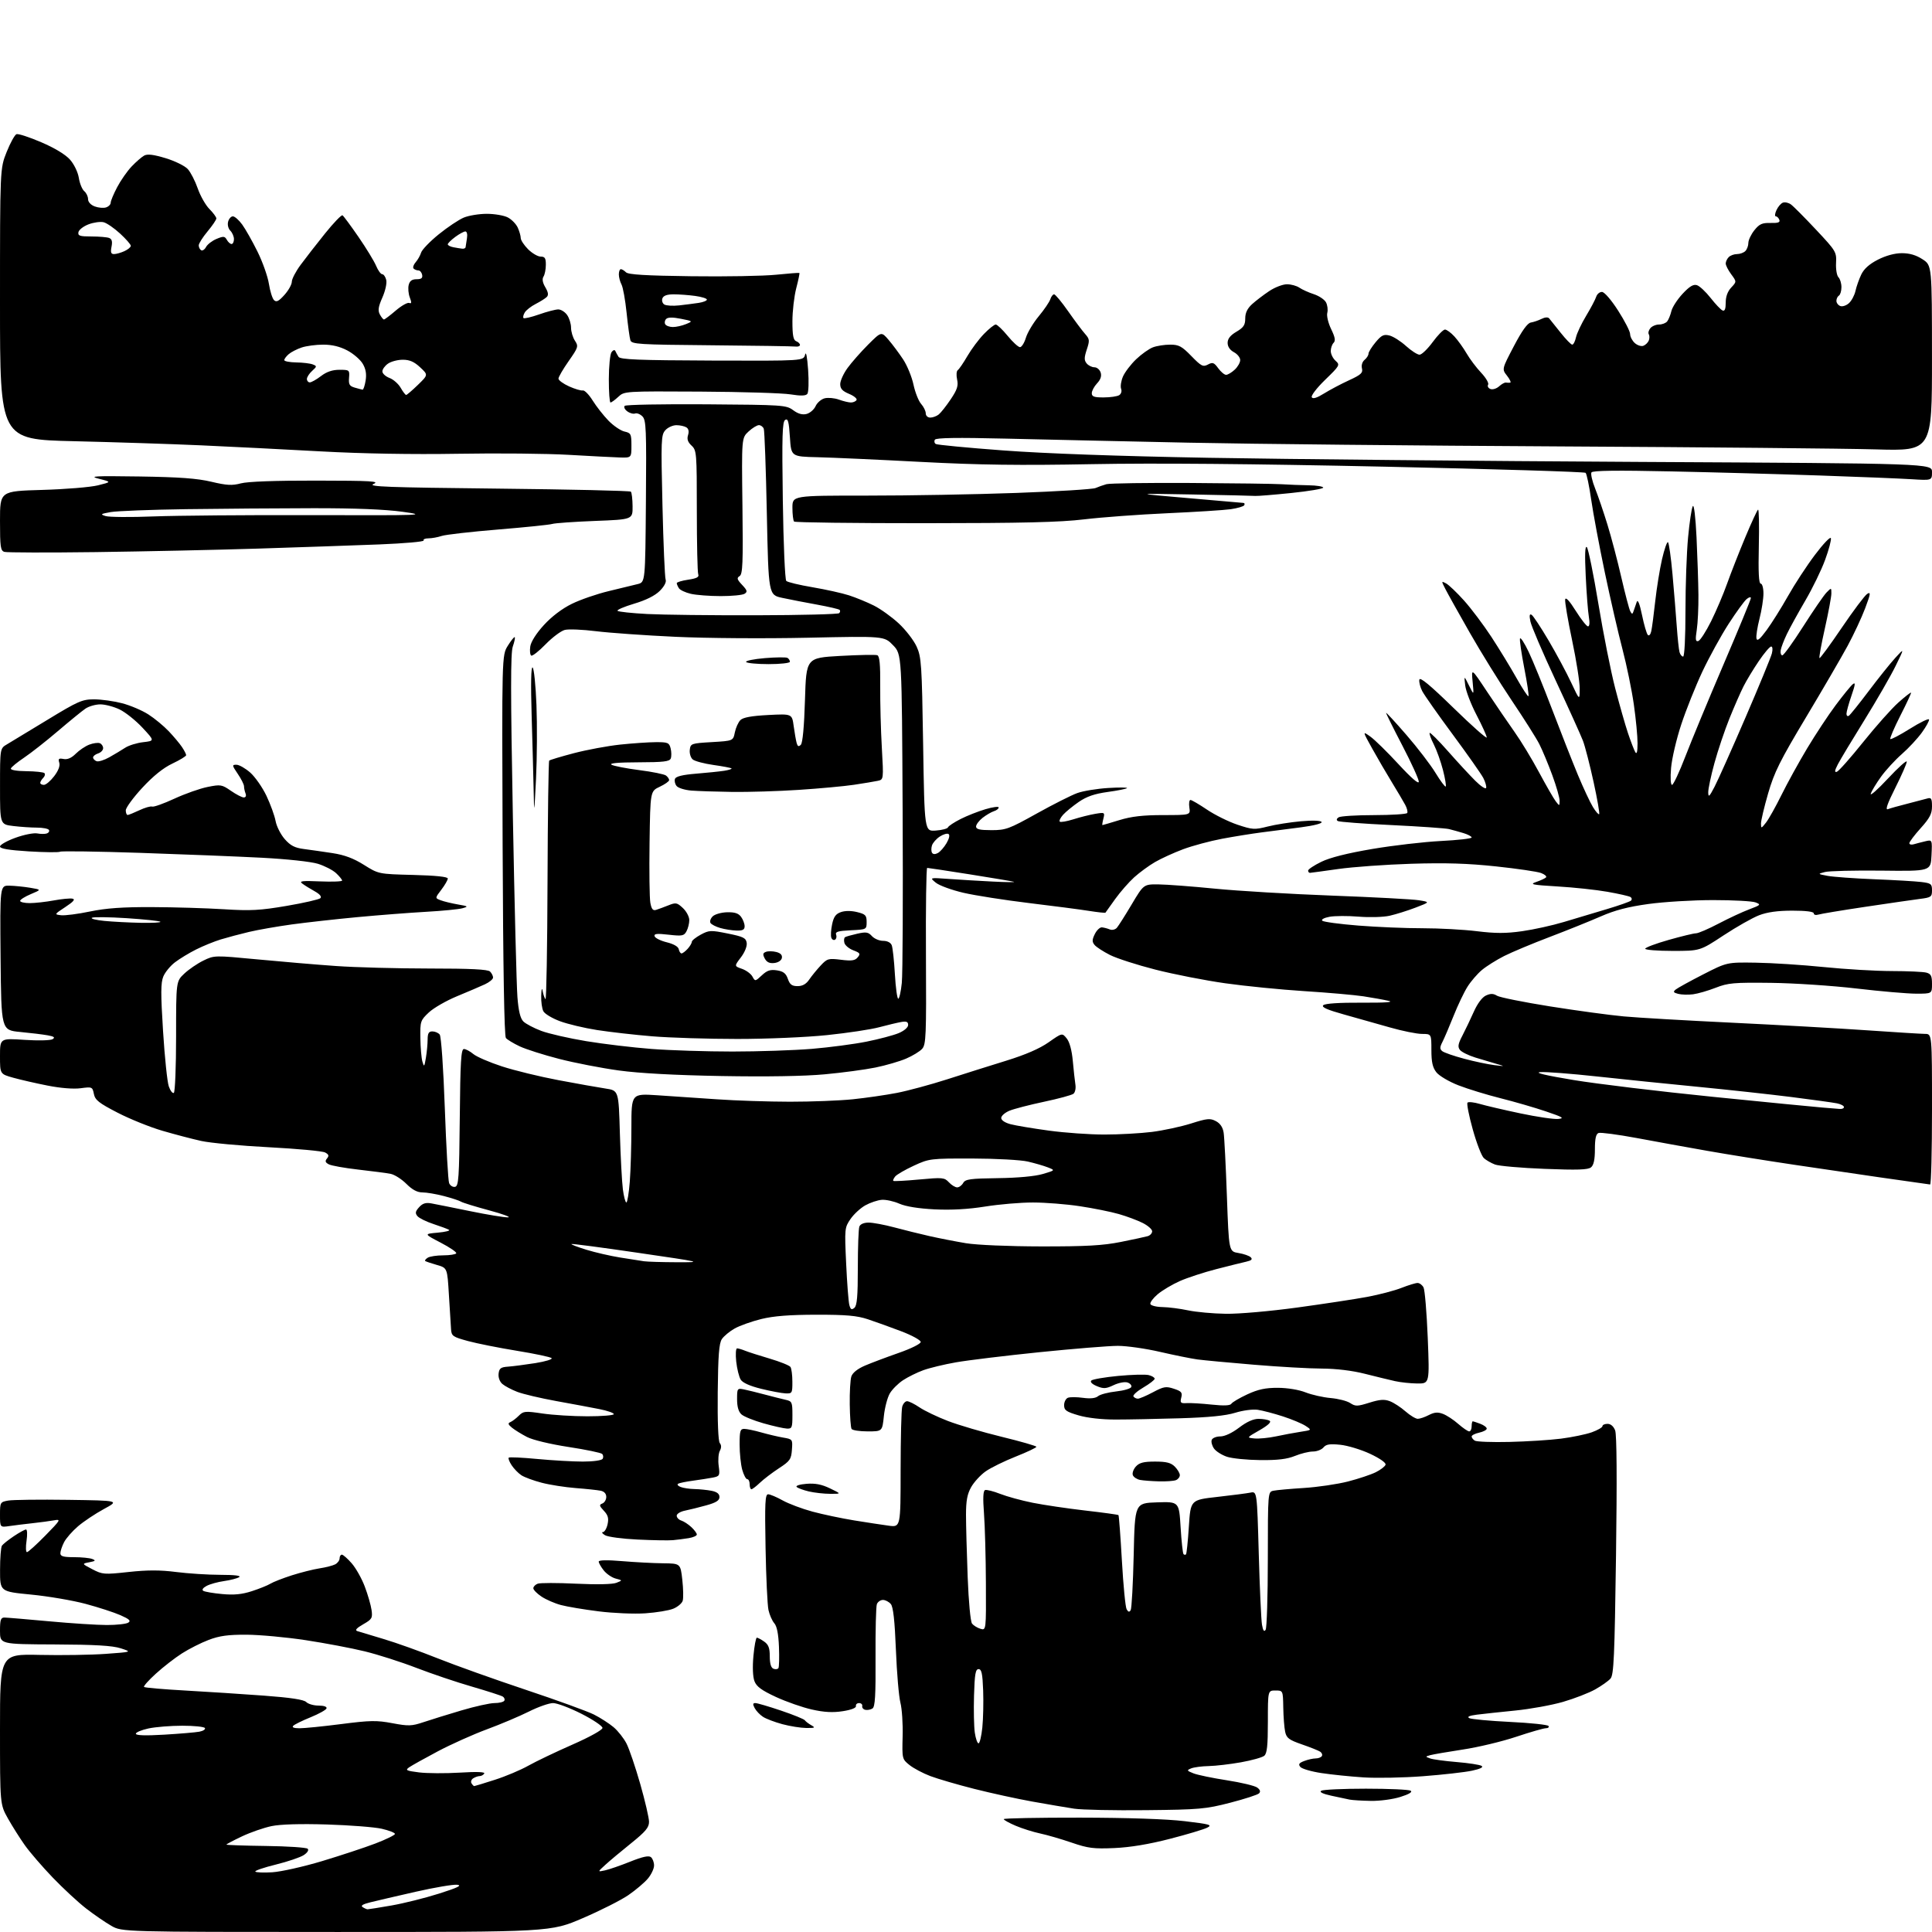 <?xml version="1.0" encoding="UTF-8" standalone="no"?>
<svg 
  version="1.1" 
  xmlns="http://www.w3.org/2000/svg" 
  xmlns:xlink="http://www.w3.org/1999/xlink" 
  xmlns:svg="http://www.w3.org/2000/svg"
  xmlns:rdf="http://www.w3.org/1999/02/22-rdf-syntax-ns#"
  xmlns:cc="http://creativecommons.org/ns#"
  xmlns:dc="http://purl.org/dc/elements/1.1/"
  viewBox="0 0 768 768"
  width="768"
  height="768"
>
<style>svg {background-color: white; }</style>"
<path stroke="none" fill="black" fill-rule="evenodd" d="M133.69,767.99C48.50,767.98 48.50,767.98 44.25,765.54C41.91,764.21 37.41,761.11 34.25,758.67C31.09,756.22 25.11,750.68 20.96,746.36C16.81,742.04 11.82,736.25 9.87,733.50C7.92,730.75 4.90,725.97 3.16,722.88C0.00,717.26 0.00,717.26 -0.00,687.38C-0.00,657.50 -0.00,657.50 15.75,657.85C24.41,658.04 36.22,657.86 42.00,657.44C52.50,656.68 52.50,656.68 48.00,655.23C44.68,654.16 37.81,653.76 21.75,653.69C0.00,653.60 0.00,653.60 0.00,648.30C0.00,643.92 0.30,643.00 1.75,643.00C2.71,643.01 10.70,643.68 19.50,644.49C28.30,645.31 38.65,645.97 42.50,645.97C46.35,645.97 50.17,645.55 50.98,645.03C52.14,644.30 51.46,643.65 47.89,642.07C45.37,640.96 39.13,638.93 34.01,637.56C28.89,636.19 19.15,634.53 12.35,633.87C0.00,632.67 0.00,632.67 0.02,624.09C0.02,619.36 0.36,615.02 0.77,614.42C1.17,613.83 3.29,612.14 5.48,610.67C7.67,609.20 9.86,608.00 10.35,608.00C10.83,608.00 10.92,610.02 10.55,612.50C10.18,614.98 10.26,617.00 10.72,617.00C11.18,617.00 14.47,614.03 18.03,610.40C24.13,604.18 24.33,603.83 21.50,604.35C19.85,604.65 16.02,605.16 13.00,605.49C9.97,605.82 5.81,606.33 3.75,606.63C0.00,607.18 0.00,607.18 0.00,602.13C0.00,597.23 0.09,597.07 3.25,596.50C5.04,596.18 15.72,596.05 27.00,596.21C47.50,596.50 47.50,596.50 41.30,599.86C37.88,601.72 33.26,604.80 31.02,606.72C28.78,608.63 26.28,611.48 25.47,613.05C24.66,614.62 24.00,616.60 24.00,617.45C24.00,618.66 25.19,619.00 29.42,619.00C32.40,619.00 35.66,619.33 36.67,619.72C38.18,620.32 37.97,620.55 35.50,621.02C32.50,621.60 32.50,621.60 36.71,623.80C40.72,625.89 41.41,625.95 51.12,624.89C58.60,624.08 63.64,624.08 69.98,624.89C74.74,625.50 82.65,626.01 87.57,626.02C93.39,626.03 95.99,626.35 95.05,626.95C94.25,627.45 91.55,628.15 89.05,628.50C86.55,628.85 83.43,629.72 82.11,630.43C80.65,631.22 80.15,631.98 80.82,632.39C81.43,632.76 84.79,633.34 88.31,633.66C92.99,634.10 96.14,633.80 100.10,632.52C103.07,631.56 106.40,630.22 107.50,629.54C108.60,628.86 112.42,627.37 116.00,626.22C119.58,625.08 124.53,623.83 127.00,623.45C129.47,623.08 132.29,622.35 133.25,621.85C134.21,621.34 135.00,620.27 135.00,619.46C135.00,618.66 135.40,618.00 135.90,618.00C136.39,618.00 138.14,619.54 139.79,621.42C141.44,623.30 143.79,627.46 145.00,630.67C146.22,633.88 147.43,638.08 147.70,640.00C148.15,643.21 147.88,643.68 144.36,645.69C141.74,647.19 140.99,648.04 142.01,648.38C142.83,648.65 147.55,650.07 152.50,651.54C157.45,653.01 167.12,656.47 174.00,659.22C180.88,661.97 196.62,667.59 209.00,671.72C221.38,675.85 233.57,680.28 236.11,681.56C238.64,682.84 242.15,685.10 243.90,686.57C245.65,688.05 247.98,690.99 249.06,693.12C250.15,695.25 252.60,702.49 254.52,709.20C256.43,715.92 258.00,722.67 258.00,724.20C258.00,726.46 256.63,728.09 250.84,732.75C246.90,735.91 242.29,739.77 240.59,741.33C237.50,744.15 237.50,744.15 240.50,743.50C242.15,743.14 246.65,741.58 250.50,740.04C255.39,738.08 257.88,737.53 258.75,738.24C259.44,738.79 260.00,740.28 260.00,741.55C260.00,742.81 258.89,745.17 257.53,746.78C256.18,748.39 252.69,751.34 249.78,753.34C246.88,755.34 238.74,759.45 231.69,762.48C218.88,768.00 218.88,768.00 133.69,767.99zM146.12,758.98C146.46,758.99 150.73,758.31 155.62,757.46C160.50,756.61 169.00,754.49 174.50,752.74C181.93,750.39 183.80,749.48 181.76,749.22C180.26,749.03 172.84,750.28 165.26,752.00C157.69,753.72 149.55,755.61 147.17,756.21C144.18,756.95 143.25,757.54 144.17,758.12C144.90,758.59 145.78,758.98 146.12,758.98zM108.20,744.26C111.66,744.05 120.58,742.06 128.00,739.83C135.43,737.59 144.99,734.44 149.25,732.81C153.51,731.18 157.00,729.47 157.00,729.01C157.00,728.55 154.64,727.62 151.75,726.96C148.86,726.30 139.07,725.54 129.99,725.26C119.43,724.94 111.49,725.17 107.93,725.91C104.87,726.55 99.59,728.38 96.19,729.99C92.78,731.60 90.00,733.07 90.00,733.26C90.00,733.44 97.07,733.69 105.70,733.80C114.34,733.91 121.81,734.41 122.31,734.91C122.85,735.45 122.21,736.47 120.73,737.44C119.37,738.33 114.38,740.02 109.66,741.19C104.94,742.35 101.26,743.61 101.48,743.97C101.71,744.34 104.73,744.47 108.20,744.26zM443.00,734.63C434.73,734.99 432.53,734.72 426.00,732.47C421.88,731.06 416.25,729.42 413.50,728.84C410.75,728.26 406.36,726.87 403.75,725.77C401.14,724.66 399.00,723.47 399.00,723.13C399.00,722.78 412.61,722.52 429.25,722.54C448.13,722.57 463.79,723.09 470.90,723.94C480.99,725.14 482.02,725.43 479.90,726.52C478.58,727.20 471.88,729.21 465.00,730.98C456.72,733.12 449.29,734.35 443.00,734.63zM455.50,719.57C442.85,719.71 430.02,719.44 427.00,718.98C423.98,718.52 416.52,717.25 410.42,716.16C404.33,715.07 393.92,712.79 387.28,711.11C380.64,709.43 372.80,707.14 369.85,706.03C366.91,704.92 363.17,702.94 361.54,701.63C358.61,699.28 358.58,699.14 358.81,690.23C358.95,685.27 358.55,679.25 357.93,676.85C357.31,674.46 356.50,665.03 356.14,655.89C355.67,644.18 355.07,638.80 354.12,637.64C353.37,636.74 351.96,636.00 350.98,636.00C350.01,636.00 348.93,636.75 348.57,637.67C348.22,638.59 347.98,648.10 348.04,658.81C348.13,674.00 347.86,678.47 346.83,679.14C346.10,679.61 344.82,679.86 344.00,679.69C343.18,679.52 342.61,678.85 342.75,678.19C342.89,677.54 342.32,677.00 341.50,677.00C340.68,677.00 340.11,677.54 340.25,678.19C340.40,678.92 338.38,679.71 335.00,680.23C331.04,680.84 327.61,680.66 322.74,679.56C319.02,678.73 312.61,676.49 308.49,674.59C302.78,671.95 300.74,670.46 299.92,668.32C299.25,666.58 299.09,662.71 299.50,658.25C299.87,654.26 300.48,651.00 300.86,651.00C301.24,651.00 302.56,651.70 303.78,652.56C305.49,653.76 306.00,655.10 306.00,658.45C306.00,661.34 306.49,662.97 307.47,663.35C308.28,663.66 309.16,663.55 309.44,663.10C309.71,662.66 309.81,658.86 309.65,654.67C309.45,649.55 308.84,646.47 307.80,645.27C306.94,644.30 305.90,641.92 305.48,640.00C305.05,638.08 304.53,626.94 304.32,615.25C303.99,597.43 304.15,594.00 305.34,594.00C306.11,594.00 308.72,595.10 311.12,596.44C313.53,597.78 318.88,599.79 323.00,600.90C327.12,602.01 334.55,603.57 339.50,604.38C344.45,605.18 350.64,606.13 353.25,606.48C358.00,607.12 358.00,607.12 358.01,584.31C358.02,571.77 358.30,560.49 358.63,559.25C358.96,558.01 359.84,557.00 360.57,557.00C361.31,557.00 363.54,558.11 365.53,559.46C367.52,560.81 372.60,563.24 376.83,564.87C381.05,566.49 390.68,569.32 398.23,571.16C405.79,573.00 411.97,574.78 411.98,575.12C411.99,575.47 408.29,577.22 403.75,579.02C399.21,580.82 393.84,583.46 391.81,584.89C389.77,586.33 387.19,589.14 386.06,591.14C384.50,593.90 384.00,596.55 384.00,602.14C384.00,606.19 384.30,617.27 384.66,626.78C385.04,636.73 385.78,644.63 386.41,645.42C387.01,646.18 388.51,647.10 389.75,647.47C392.00,648.13 392.00,648.13 391.91,629.32C391.87,618.97 391.52,606.51 391.15,601.63C390.68,595.49 390.81,592.62 391.58,592.33C392.19,592.10 394.90,592.78 397.59,593.84C400.29,594.90 406.10,596.49 410.50,597.37C414.90,598.25 424.30,599.64 431.38,600.46C438.47,601.27 444.42,602.09 444.61,602.28C444.80,602.46 445.41,610.61 445.97,620.38C446.52,630.15 447.37,638.85 447.85,639.70C448.49,640.83 448.92,640.93 449.46,640.07C449.86,639.42 450.40,629.57 450.66,618.19C451.12,597.50 451.12,597.50 459.91,597.21C468.69,596.93 468.69,596.93 469.31,607.10C469.65,612.69 470.17,617.51 470.47,617.80C470.76,618.09 471.20,618.13 471.45,617.88C471.70,617.63 472.22,612.66 472.59,606.83C473.28,596.24 473.28,596.24 483.86,595.05C489.68,594.40 495.62,593.63 497.06,593.34C499.68,592.81 499.68,592.81 500.38,617.66C500.76,631.32 501.34,644.01 501.66,645.85C502.08,648.22 502.51,648.81 503.11,647.85C503.58,647.11 503.98,634.47 503.98,619.77C504.00,593.04 504.00,593.04 506.25,592.58C507.49,592.32 512.94,591.83 518.36,591.49C523.78,591.15 531.62,589.99 535.79,588.93C539.96,587.86 544.95,586.20 546.88,585.24C548.81,584.28 550.57,582.93 550.78,582.24C551.02,581.49 548.53,579.74 544.65,577.92C541.06,576.24 535.72,574.62 532.78,574.32C528.60,573.89 527.15,574.12 526.10,575.38C525.36,576.27 523.47,577.00 521.90,577.00C520.33,577.00 517.12,577.79 514.77,578.75C511.66,580.02 507.92,580.48 501.00,580.41C495.77,580.36 489.81,579.77 487.75,579.09C485.69,578.40 483.36,576.93 482.58,575.81C481.79,574.69 481.39,573.15 481.68,572.39C481.97,571.62 483.51,571.00 485.10,571.00C486.85,571.00 489.78,569.63 492.57,567.50C495.61,565.18 498.22,564.01 500.33,564.02C502.07,564.02 504.04,564.37 504.70,564.79C505.47,565.28 504.06,566.60 500.70,568.53C495.50,571.50 495.50,571.50 498.68,571.81C500.43,571.98 504.25,571.61 507.18,570.99C510.11,570.36 514.52,569.54 517.00,569.16C521.50,568.47 521.50,568.47 519.00,566.82C517.62,565.91 513.58,564.21 510.00,563.05C506.43,561.89 501.93,560.71 500.00,560.42C498.03,560.13 494.09,560.64 491.00,561.60C487.18,562.78 480.47,563.44 469.00,563.79C459.93,564.06 448.45,564.29 443.50,564.29C437.97,564.30 432.28,563.66 428.75,562.63C423.84,561.19 423.00,560.60 423.00,558.58C423.00,557.28 423.69,555.95 424.52,555.63C425.36,555.31 428.06,555.32 430.51,555.66C433.46,556.06 435.49,555.84 436.50,555.00C437.34,554.30 440.57,553.46 443.68,553.12C446.79,552.78 449.51,551.98 449.72,551.33C449.94,550.69 449.23,549.89 448.16,549.55C447.09,549.21 444.62,549.69 442.68,550.62C439.65,552.06 438.69,552.12 436.02,551.01C434.12,550.22 433.25,549.35 433.81,548.79C434.31,548.29 439.12,547.46 444.49,546.95C449.86,546.44 455.33,546.29 456.63,546.62C457.93,546.95 459.00,547.60 459.00,548.07C459.00,548.53 456.97,550.10 454.50,551.55C452.02,553.00 450.25,554.60 450.56,555.10C450.87,555.59 451.66,556.00 452.32,556.00C452.98,556.00 455.68,554.85 458.32,553.44C462.59,551.17 463.51,551.01 466.64,552.05C469.65,553.04 470.08,553.55 469.57,555.57C469.05,557.64 469.31,557.90 471.74,557.76C473.26,557.66 477.72,557.93 481.66,558.35C486.57,558.87 489.03,558.76 489.50,558.00C489.88,557.39 492.73,555.71 495.84,554.27C500.15,552.28 503.05,551.66 508.00,551.68C511.81,551.70 516.36,552.45 519.00,553.50C521.48,554.47 525.95,555.48 528.94,555.74C531.94,556.00 535.44,556.89 536.72,557.73C538.81,559.11 539.57,559.09 544.35,557.59C548.47,556.30 550.30,556.16 552.49,557.00C554.04,557.59 556.84,559.40 558.69,561.04C560.55,562.67 562.75,564.00 563.58,564.00C564.42,564.00 566.40,563.33 567.99,562.50C570.19,561.37 571.54,561.26 573.60,562.04C575.10,562.61 577.84,564.40 579.69,566.04C581.55,567.67 583.50,569.00 584.03,569.00C584.57,569.00 585.00,568.10 585.00,567.00C585.00,565.90 585.20,565.00 585.43,565.00C585.67,565.00 587.02,565.44 588.43,565.98C589.85,566.51 591.00,567.38 591.00,567.90C591.00,568.42 589.65,569.14 588.00,569.50C586.35,569.86 585.00,570.55 585.00,571.02C585.00,571.49 585.56,572.24 586.25,572.68C586.94,573.12 593.12,573.35 600.00,573.19C606.88,573.03 616.10,572.45 620.50,571.89C624.90,571.33 630.41,570.19 632.75,569.36C635.09,568.52 637.00,567.42 637.00,566.92C637.00,566.41 637.91,566.00 639.02,566.00C640.29,566.00 641.42,566.98 642.05,568.62C642.69,570.33 642.81,587.83 642.39,618.37C641.83,658.53 641.51,665.76 640.21,667.25C639.37,668.22 636.62,670.16 634.09,671.58C631.57,672.99 625.81,675.22 621.30,676.53C616.80,677.83 608.25,679.38 602.30,679.97C596.36,680.56 589.49,681.30 587.04,681.61C584.06,682.00 583.07,682.45 584.04,682.98C584.84,683.41 592.14,684.09 600.26,684.49C608.37,684.88 615.26,685.61 615.56,686.10C615.87,686.60 615.39,687.00 614.51,687.00C613.62,687.00 608.30,688.53 602.70,690.40C597.09,692.28 587.55,694.56 581.50,695.47C575.45,696.39 569.61,697.40 568.52,697.71C566.54,698.28 566.54,698.29 568.52,699.01C569.61,699.41 574.35,700.05 579.06,700.44C583.77,700.83 588.22,701.51 588.94,701.96C589.81,702.50 588.49,703.16 585.12,703.88C582.30,704.49 573.57,705.47 565.74,706.07C557.91,706.67 547.23,706.88 542.00,706.54C536.77,706.20 529.24,705.43 525.26,704.82C521.28,704.22 517.52,703.12 516.90,702.38C516.03,701.33 516.37,700.81 518.46,700.02C519.93,699.46 521.97,699.00 523.01,699.00C524.04,699.00 525.14,698.58 525.46,698.07C525.77,697.56 525.47,696.77 524.79,696.32C524.10,695.87 520.83,694.56 517.52,693.42C512.37,691.63 511.41,690.91 510.87,688.42C510.52,686.81 510.18,682.46 510.12,678.75C510.00,672.00 510.00,672.00 507.00,672.00C504.00,672.00 504.00,672.00 504.00,684.38C504.00,693.93 503.67,697.03 502.56,697.95C501.77,698.61 497.60,699.77 493.31,700.54C489.01,701.30 483.25,701.98 480.50,702.04C477.75,702.09 474.60,702.51 473.50,702.96C471.66,703.72 471.73,703.87 474.44,704.94C476.06,705.58 482.03,706.81 487.70,707.69C493.37,708.57 498.80,709.87 499.76,710.58C500.93,711.44 501.17,712.20 500.49,712.89C499.94,713.45 494.76,715.13 488.99,716.62C479.27,719.13 476.82,719.35 455.50,719.57zM544.91,715.88C541.39,715.82 537.60,715.59 536.50,715.37C535.40,715.15 532.12,714.46 529.21,713.82C525.79,713.07 524.38,712.38 525.21,711.85C525.92,711.40 533.92,711.03 543.00,711.03C552.08,711.03 560.07,711.39 560.76,711.83C561.58,712.35 560.14,713.22 556.67,714.31C553.70,715.25 548.48,715.95 544.91,715.88zM188.51,710.00C188.72,710.00 192.41,708.88 196.70,707.50C200.99,706.13 206.97,703.61 210.00,701.90C213.03,700.20 220.90,696.43 227.50,693.53C234.46,690.47 239.50,687.67 239.50,686.88C239.50,686.12 235.73,683.59 231.13,681.25C226.52,678.91 221.45,677.00 219.85,677.00C218.26,677.00 213.92,678.52 210.23,680.38C206.53,682.23 199.00,685.42 193.50,687.45C188.00,689.49 179.22,693.43 174.00,696.20C168.78,698.97 163.67,701.82 162.65,702.53C161.01,703.68 161.47,703.91 166.60,704.56C169.79,704.95 177.06,704.99 182.75,704.65C189.52,704.23 192.90,704.36 192.50,705.01C192.16,705.55 191.35,706.01 190.69,706.02C190.04,706.02 188.88,706.42 188.12,706.90C187.36,707.38 187.05,708.28 187.43,708.89C187.81,709.50 188.29,710.00 188.51,710.00zM388.98,693.00C389.45,693.00 390.13,690.19 390.49,686.75C390.84,683.31 390.99,676.67 390.82,672.00C390.57,665.25 390.19,663.50 389.00,663.50C387.78,663.50 387.44,665.47 387.19,674.00C387.02,679.77 387.16,686.41 387.50,688.75C387.84,691.09 388.51,693.00 388.98,693.00zM65.25,689.56C71.44,689.19 77.74,688.66 79.26,688.37C80.78,688.08 81.76,687.42 81.45,686.92C81.14,686.41 77.11,686.00 72.49,686.00C67.87,686.00 61.83,686.49 59.05,687.08C56.27,687.68 54.00,688.63 54.00,689.19C54.00,689.87 57.79,690.00 65.25,689.56zM119.05,687.01C120.95,687.02 128.43,686.27 135.67,685.34C147.15,683.87 149.76,683.82 155.98,685.00C162.39,686.20 163.65,686.16 168.31,684.60C171.16,683.64 177.95,681.54 183.38,679.93C188.81,678.32 194.75,677.00 196.57,677.00C198.39,677.00 200.14,676.58 200.46,676.07C200.77,675.56 200.50,674.81 199.84,674.40C199.19,674.00 193.67,672.22 187.58,670.45C181.48,668.69 171.55,665.33 165.50,663.00C159.45,660.66 150.22,657.71 145.00,656.44C139.78,655.16 129.20,653.16 121.50,651.99C113.80,650.82 103.22,649.85 98.00,649.82C90.69,649.79 87.22,650.26 82.97,651.88C79.93,653.03 75.15,655.45 72.35,657.24C69.54,659.03 64.88,662.65 61.99,665.28C59.09,667.91 56.96,670.30 57.26,670.59C57.55,670.89 64.93,671.53 73.65,672.01C82.37,672.50 96.44,673.41 104.91,674.04C115.56,674.83 120.76,675.62 121.74,676.59C122.51,677.37 124.72,678.00 126.65,678.00C128.78,678.00 130.02,678.44 129.80,679.11C129.60,679.71 126.76,681.30 123.49,682.63C120.23,683.95 117.12,685.48 116.58,686.02C115.94,686.66 116.80,687.00 119.05,687.01zM320.50,686.90C318.30,686.88 314.03,686.20 311.01,685.39C308.00,684.58 304.52,683.26 303.30,682.46C302.07,681.66 300.59,680.10 300.00,679.00C299.18,677.46 299.24,677.00 300.28,677.00C301.02,677.00 305.62,678.35 310.50,680.00C315.39,681.65 319.63,683.38 319.94,683.84C320.25,684.30 321.40,685.18 322.50,685.81C324.24,686.79 323.98,686.93 320.50,686.90zM256.50,641.32C252.10,641.62 243.78,641.27 238.00,640.54C232.22,639.82 225.47,638.69 223.00,638.03C220.53,637.38 217.04,635.86 215.26,634.67C213.47,633.48 212.01,631.99 212.01,631.36C212.00,630.73 212.78,629.91 213.73,629.55C214.69,629.18 221.55,629.18 228.98,629.54C237.18,629.93 243.48,629.80 245.00,629.20C247.50,628.22 247.50,628.22 244.73,627.50C243.21,627.10 241.08,625.64 239.98,624.25C238.89,622.87 238.00,621.29 238.00,620.76C238.00,620.14 241.39,620.08 247.25,620.57C252.34,621.00 259.65,621.39 263.50,621.43C270.50,621.50 270.50,621.50 271.23,628.00C271.63,631.58 271.70,635.33 271.38,636.34C271.07,637.35 269.39,638.77 267.65,639.48C265.92,640.20 260.90,641.02 256.50,641.32zM267.50,612.24C265.85,612.40 259.55,612.29 253.50,612.00C247.45,611.72 241.60,610.94 240.50,610.27C239.40,609.61 239.03,609.05 239.67,609.03C240.31,609.01 241.15,607.61 241.52,605.92C242.04,603.53 241.71,602.32 240.04,600.55C238.21,598.59 238.12,598.17 239.45,597.66C240.30,597.33 241.00,596.16 241.00,595.05C241.00,593.77 240.19,592.87 238.75,592.58C237.51,592.33 233.05,591.85 228.83,591.53C224.61,591.20 218.53,590.25 215.33,589.41C212.12,588.58 208.49,587.24 207.26,586.44C206.03,585.63 204.29,583.84 203.38,582.45C202.47,581.07 201.95,579.71 202.23,579.44C202.51,579.16 207.63,579.40 213.62,579.97C219.60,580.53 227.74,581.00 231.69,581.00C235.79,581.00 239.17,580.53 239.55,579.91C239.92,579.31 239.84,578.44 239.36,577.96C238.89,577.49 232.87,576.24 225.98,575.19C218.69,574.07 211.79,572.41 209.48,571.22C207.29,570.08 204.60,568.42 203.50,567.52C201.95,566.24 201.81,565.75 202.88,565.31C203.63,565.00 205.14,563.86 206.23,562.77C208.07,560.93 208.75,560.87 215.65,561.89C219.74,562.50 227.79,563.00 233.54,563.00C239.29,563.00 244.00,562.61 244.00,562.14C244.00,561.66 241.41,560.76 238.25,560.14C235.09,559.51 227.37,558.07 221.11,556.94C214.84,555.80 207.87,554.16 205.61,553.28C203.35,552.41 200.69,551.00 199.70,550.15C198.63,549.23 198.03,547.57 198.20,546.05C198.45,543.92 199.07,543.46 202.00,543.26C203.93,543.12 208.78,542.49 212.80,541.86C216.81,541.22 219.73,540.33 219.28,539.88C218.84,539.44 212.63,538.12 205.48,536.96C198.34,535.80 189.57,534.05 186.00,533.08C180.00,531.44 179.48,531.09 179.30,528.40C179.18,526.81 178.80,520.67 178.45,514.76C177.81,504.02 177.81,504.02 173.65,502.83C171.37,502.18 169.29,501.47 169.03,501.27C168.77,501.06 169.22,500.47 170.03,499.96C170.84,499.45 173.61,499.02 176.19,499.02C178.77,499.01 181.10,498.65 181.36,498.22C181.63,497.79 178.84,495.88 175.17,493.97C168.50,490.50 168.50,490.50 174.00,490.00C177.03,489.73 179.05,489.22 178.50,488.88C177.95,488.54 175.17,487.51 172.33,486.58C169.48,485.65 166.61,484.23 165.94,483.43C164.96,482.25 165.10,481.55 166.60,479.89C168.00,478.34 169.24,477.96 171.49,478.37C173.14,478.67 180.09,480.06 186.92,481.46C193.75,482.86 200.50,483.97 201.92,483.92C203.34,483.88 200.00,482.63 194.50,481.15C189.00,479.67 183.94,478.11 183.26,477.68C182.58,477.25 179.52,476.25 176.46,475.45C173.40,474.65 169.56,474.00 167.92,474.00C165.86,474.00 163.88,472.95 161.53,470.59C159.65,468.72 156.85,466.94 155.31,466.63C153.76,466.32 148.00,465.56 142.50,464.94C137.01,464.32 131.69,463.37 130.69,462.83C129.29,462.09 129.13,461.55 130.00,460.50C130.87,459.45 130.70,458.91 129.24,458.13C128.20,457.57 118.16,456.64 106.93,456.05C95.69,455.47 83.58,454.34 80.00,453.55C76.42,452.76 69.48,450.94 64.56,449.50C59.65,448.07 51.64,444.84 46.76,442.32C39.29,438.47 37.81,437.29 37.32,434.86C36.76,432.05 36.61,431.98 32.06,432.59C29.21,432.97 24.08,432.56 18.94,431.54C14.30,430.63 8.14,429.22 5.25,428.41C0.00,426.94 0.00,426.94 0.00,419.83C0.00,412.71 0.00,412.71 9.75,413.36C15.23,413.72 20.13,413.60 20.93,413.08C22.00,412.39 21.50,412.01 18.93,411.55C17.04,411.21 12.12,410.61 8.00,410.22C0.50,409.50 0.50,409.50 0.23,380.75C-0.03,352.00 -0.03,352.00 3.73,352.07C5.81,352.11 9.52,352.49 12.00,352.90C16.50,353.65 16.50,353.65 12.25,355.43C9.91,356.41 8.00,357.62 8.00,358.11C8.00,358.60 9.72,359.00 11.82,359.00C13.92,359.00 18.22,358.52 21.38,357.94C24.54,357.35 27.88,357.04 28.81,357.23C30.02,357.48 29.21,358.43 26.00,360.54C21.54,363.47 21.53,363.50 24.29,363.82C25.83,364.00 31.00,363.33 35.79,362.33C42.19,361.01 48.75,360.54 60.50,360.59C69.30,360.62 82.12,361.01 89.00,361.44C99.65,362.11 103.34,361.91 113.97,360.10C120.82,358.93 126.85,357.55 127.37,357.03C127.96,356.44 127.10,355.41 125.08,354.29C123.30,353.31 121.10,351.94 120.18,351.25C118.80,350.22 120.07,350.06 127.25,350.37C132.06,350.57 136.00,350.42 136.00,350.04C136.00,349.66 134.93,348.34 133.62,347.11C132.31,345.88 129.05,344.20 126.37,343.37C123.56,342.51 114.11,341.49 104.00,340.96C94.38,340.46 72.62,339.59 55.66,339.02C38.69,338.46 24.40,338.25 23.89,338.57C23.38,338.88 17.79,338.82 11.48,338.44C3.45,337.94 0.00,337.36 0.00,336.50C0.00,335.82 2.75,334.26 6.11,333.04C9.48,331.81 13.38,331.03 14.80,331.30C16.22,331.57 17.96,331.57 18.68,331.29C19.40,331.02 19.74,330.39 19.44,329.90C19.13,329.40 17.00,329.00 14.69,328.99C12.39,328.99 8.14,328.70 5.25,328.35C0.00,327.72 0.00,327.72 0.01,312.61C0.01,297.50 0.01,297.50 2.76,295.89C4.27,295.00 11.51,290.61 18.86,286.14C31.04,278.72 32.68,278.00 37.40,278.00C40.25,278.00 45.26,278.70 48.53,279.55C51.80,280.40 56.51,282.40 58.99,284.00C61.47,285.59 65.12,288.61 67.10,290.70C69.08,292.79 71.44,295.61 72.35,296.97C73.26,298.33 74.00,299.78 74.00,300.19C74.00,300.60 71.55,302.10 68.55,303.52C64.91,305.24 60.92,308.45 56.55,313.17C52.95,317.06 50.00,321.09 50.00,322.12C50.00,323.15 50.34,323.98 50.75,323.97C51.16,323.95 53.27,323.09 55.44,322.07C57.60,321.05 59.88,320.40 60.48,320.63C61.09,320.87 65.07,319.45 69.31,317.49C73.55,315.53 79.49,313.43 82.51,312.83C87.70,311.78 88.20,311.87 91.80,314.36C93.89,315.81 96.19,317.00 96.91,317.00C97.69,317.00 97.97,316.36 97.61,315.42C97.27,314.55 97.00,313.26 97.00,312.56C97.00,311.85 95.89,309.64 94.53,307.64C92.21,304.22 92.18,304.00 94.00,304.00C95.06,304.00 97.52,305.40 99.46,307.10C101.40,308.81 104.31,312.97 105.92,316.35C107.52,319.73 109.16,324.24 109.55,326.37C109.94,328.49 111.58,331.73 113.19,333.56C115.46,336.15 117.16,337.03 120.81,337.50C123.39,337.83 128.51,338.57 132.19,339.13C136.96,339.86 140.56,341.21 144.69,343.81C150.50,347.45 150.50,347.45 164.25,347.80C173.21,348.03 178.00,348.53 178.00,349.23C178.00,349.83 176.85,351.82 175.45,353.66C172.89,357.01 172.89,357.01 175.20,357.88C176.46,358.36 179.53,359.10 182.00,359.53C186.16,360.25 186.30,360.36 183.81,361.05C182.33,361.46 175.80,362.10 169.31,362.46C162.81,362.83 150.53,363.78 142.00,364.58C133.47,365.38 121.76,366.69 115.96,367.48C110.16,368.28 102.51,369.62 98.96,370.46C95.41,371.30 90.35,372.65 87.73,373.45C85.10,374.26 80.70,376.05 77.94,377.44C75.18,378.82 71.42,381.11 69.57,382.52C67.72,383.92 65.63,386.47 64.92,388.18C63.89,390.69 63.87,394.91 64.82,409.99C65.47,420.28 66.49,430.12 67.10,431.85C67.70,433.58 68.60,434.75 69.10,434.44C69.59,434.13 70.00,424.03 70.00,411.99C70.00,390.10 70.00,390.10 73.25,387.04C75.04,385.35 78.45,383.02 80.84,381.85C85.16,379.75 85.24,379.74 102.34,381.37C111.78,382.27 125.80,383.46 133.50,384.00C141.20,384.55 157.87,384.99 170.55,385.00C187.14,385.00 193.94,385.34 194.80,386.20C195.46,386.86 196.00,387.93 196.00,388.59C196.00,389.24 194.54,390.45 192.75,391.28C190.96,392.11 185.99,394.24 181.70,396.01C177.41,397.78 172.35,400.69 170.45,402.48C167.14,405.61 167.00,406.01 167.10,412.62C167.15,416.40 167.52,420.62 167.91,422.00C168.56,424.27 168.69,424.14 169.30,420.50C169.67,418.30 169.98,415.04 169.99,413.25C170.00,410.74 170.43,410.00 171.88,410.00C172.91,410.00 174.22,410.56 174.79,411.25C175.38,411.97 176.24,424.31 176.82,440.50C177.37,455.90 178.14,469.31 178.53,470.30C178.93,471.29 179.98,471.96 180.88,471.79C182.32,471.51 182.53,468.45 182.77,444.24C182.98,421.94 183.28,417.00 184.41,417.00C185.16,417.00 186.84,417.89 188.14,418.98C189.44,420.08 194.57,422.29 199.54,423.91C204.51,425.53 214.63,428.00 222.04,429.39C229.44,430.78 237.84,432.28 240.71,432.71C245.92,433.50 245.92,433.50 246.41,450.50C246.69,459.85 247.22,469.86 247.60,472.75C247.97,475.64 248.60,478.00 248.99,478.00C249.38,478.00 249.99,474.29 250.35,469.75C250.70,465.21 250.99,455.47 250.99,448.10C251.00,434.71 251.00,434.71 261.25,435.38C266.89,435.75 277.57,436.47 285.00,436.99C292.43,437.51 305.48,437.94 314.00,437.95C322.52,437.96 333.77,437.52 339.00,436.98C344.23,436.44 352.10,435.30 356.50,434.45C360.90,433.60 369.90,431.17 376.50,429.05C383.10,426.92 393.68,423.59 400.00,421.64C407.68,419.26 413.28,416.84 416.86,414.32C422.22,410.56 422.22,410.56 424.03,412.79C425.18,414.20 426.07,417.51 426.46,421.76C426.80,425.47 427.26,429.70 427.49,431.16C427.73,432.63 427.37,434.26 426.71,434.79C426.04,435.32 420.77,436.75 415.00,437.97C409.23,439.19 403.04,440.80 401.25,441.54C399.46,442.29 398.00,443.58 398.00,444.41C398.00,445.32 399.50,446.31 401.75,446.90C403.81,447.44 410.66,448.58 416.96,449.44C423.26,450.30 433.17,451.00 438.99,451.00C444.80,451.00 453.30,450.53 457.88,449.96C462.45,449.38 469.47,447.87 473.46,446.61C479.85,444.58 481.04,444.46 483.32,445.66C485.05,446.57 486.08,448.09 486.42,450.26C486.70,452.04 487.28,463.39 487.71,475.49C488.50,497.47 488.50,497.47 492.30,498.09C494.39,498.43 496.59,499.19 497.20,499.80C497.99,500.59 497.49,501.07 495.39,501.54C493.80,501.89 488.43,503.23 483.46,504.51C478.48,505.79 471.96,507.93 468.96,509.26C465.96,510.60 462.02,512.94 460.21,514.47C458.40,516.00 457.09,517.75 457.29,518.37C457.50,518.99 459.66,519.54 462.08,519.58C464.51,519.62 469.10,520.21 472.29,520.89C475.47,521.56 482.22,522.18 487.29,522.25C492.49,522.33 504.87,521.24 515.72,519.76C526.29,518.31 538.82,516.41 543.56,515.52C548.29,514.63 554.40,513.03 557.12,511.95C559.85,510.88 562.72,510.00 563.50,510.00C564.29,510.00 565.35,510.79 565.87,511.76C566.39,512.73 567.14,521.73 567.55,531.76C568.28,550.00 568.28,550.00 563.39,549.96C560.70,549.93 556.70,549.51 554.50,549.01C552.30,548.52 546.90,547.20 542.50,546.09C537.49,544.82 531.12,544.06 525.46,544.03C520.49,544.02 508.34,543.33 498.46,542.50C488.58,541.68 478.48,540.73 476.00,540.40C473.52,540.06 466.85,538.71 461.16,537.40C455.48,536.08 447.91,535.00 444.36,535.00C440.80,535.00 426.78,536.14 413.20,537.52C399.61,538.91 384.68,540.72 380.00,541.55C375.32,542.37 369.48,543.78 367.00,544.69C364.52,545.59 360.91,547.38 358.98,548.65C357.04,549.92 354.67,552.29 353.72,553.90C352.77,555.51 351.70,559.57 351.35,562.92C350.72,569.00 350.72,569.00 344.92,569.00C341.73,569.00 338.85,568.56 338.51,568.02C338.18,567.48 337.85,563.09 337.79,558.27C337.72,553.45 338.01,548.45 338.42,547.18C338.91,545.70 340.87,544.13 343.82,542.86C346.37,541.77 352.40,539.50 357.23,537.81C362.20,536.08 366.00,534.18 366.00,533.45C366.00,532.73 362.51,530.82 358.25,529.20C353.99,527.58 348.02,525.43 345.00,524.43C340.65,522.98 336.37,522.61 324.50,522.62C313.82,522.64 307.51,523.13 302.60,524.34C298.80,525.28 294.05,526.97 292.04,528.10C290.03,529.23 287.74,531.13 286.94,532.33C285.83,534.00 285.46,538.86 285.31,553.46C285.19,565.10 285.50,572.90 286.13,573.65C286.80,574.47 286.81,575.49 286.14,576.74C285.59,577.77 285.38,580.45 285.69,582.70C286.21,586.57 286.08,586.82 283.37,587.36C281.79,587.67 278.25,588.22 275.50,588.59C272.75,588.96 270.08,589.50 269.57,589.80C269.05,590.10 269.50,590.69 270.57,591.10C271.63,591.52 274.13,591.89 276.12,591.93C278.12,591.97 281.16,592.28 282.88,592.62C285.02,593.05 286.00,593.83 286.00,595.10C286.00,596.47 284.66,597.32 280.75,598.40C277.86,599.21 274.04,600.15 272.25,600.51C270.46,600.87 269.00,601.77 269.00,602.51C269.00,603.26 269.82,604.13 270.82,604.44C271.83,604.76 273.63,605.94 274.82,607.05C276.02,608.17 277.00,609.49 277.00,609.99C277.00,610.50 275.54,611.15 273.75,611.44C271.96,611.73 269.15,612.09 267.50,612.24zM330.00,593.82C327.52,593.81 323.71,593.38 321.52,592.87C319.33,592.35 317.15,591.55 316.68,591.08C316.20,590.60 317.93,590.05 320.59,589.84C324.05,589.56 326.63,590.06 329.93,591.65C334.50,593.84 334.50,593.84 330.00,593.82zM298.70,592.00C298.31,592.00 298.00,591.10 298.00,590.00C298.00,588.90 297.57,588.00 297.05,588.00C296.52,588.00 295.63,586.31 295.05,584.25C294.48,582.19 294.01,577.69 294.01,574.25C294.00,568.87 294.25,568.00 295.82,568.00C296.82,568.00 299.86,568.63 302.57,569.40C305.28,570.17 309.21,571.10 311.30,571.46C315.07,572.10 315.11,572.16 314.80,576.30C314.53,580.08 314.03,580.80 309.65,583.65C306.98,585.40 303.58,587.99 302.09,589.41C300.61,590.83 299.08,592.00 298.70,592.00zM460.67,588.86C457.83,588.79 454.46,588.53 453.19,588.29C451.92,588.04 450.63,587.19 450.32,586.39C450.01,585.58 450.56,584.04 451.53,582.96C452.91,581.44 454.62,581.00 459.15,581.00C463.67,581.00 465.46,581.46 467.00,583.00C468.10,584.10 469.00,585.63 469.00,586.39C469.00,587.16 468.29,588.06 467.42,588.39C466.55,588.73 463.51,588.94 460.67,588.86zM312.75,567.88C311.51,567.82 307.35,566.88 303.50,565.79C299.65,564.70 295.71,563.11 294.75,562.25C293.58,561.20 293.00,559.22 293.00,556.23C293.00,551.90 293.08,551.79 295.75,552.32C297.26,552.63 300.98,553.54 304.00,554.35C307.02,555.16 310.74,556.09 312.25,556.43C314.84,557.00 315.00,557.35 315.00,562.52C315.00,567.57 314.82,567.99 312.75,567.88zM312.25,553.89C310.74,553.82 306.39,553.01 302.58,552.07C298.14,550.98 295.22,549.68 294.45,548.44C293.78,547.37 292.98,544.14 292.66,541.25C292.35,538.36 292.50,536.00 293.00,536.00C293.50,536.00 294.94,536.42 296.20,536.94C297.47,537.45 301.88,538.87 306.00,540.08C310.12,541.30 313.83,542.79 314.23,543.40C314.64,544.00 314.98,546.64 314.98,549.25C315.00,553.80 314.88,554.00 312.25,553.89zM339.62,519.90C340.68,519.02 341.00,515.31 341.00,503.96C341.00,495.82 341.27,488.45 341.61,487.58C341.98,486.61 343.41,486.00 345.29,486.00C346.99,486.00 351.55,486.85 355.44,487.89C359.32,488.93 365.65,490.50 369.50,491.37C373.35,492.24 379.88,493.51 384.00,494.20C388.34,494.91 400.98,495.45 414.00,495.47C431.75,495.49 438.40,495.12 445.50,493.70C450.45,492.72 455.29,491.67 456.25,491.39C457.21,491.10 458.00,490.23 458.00,489.45C458.00,488.68 456.31,487.19 454.25,486.15C452.19,485.11 447.92,483.51 444.77,482.61C441.63,481.70 434.65,480.30 429.27,479.49C423.90,478.67 415.50,478.01 410.62,478.01C405.73,478.00 397.18,478.73 391.62,479.62C384.86,480.70 378.18,481.07 371.50,480.74C365.12,480.42 360.05,479.60 357.50,478.48C355.30,477.51 352.15,476.82 350.50,476.95C348.85,477.08 345.92,478.06 343.98,479.14C342.05,480.22 339.39,482.67 338.08,484.59C335.75,487.99 335.71,488.41 336.36,502.29C336.72,510.10 337.29,517.52 337.63,518.77C338.12,520.57 338.53,520.80 339.62,519.90zM269.00,501.76C279.50,501.79 279.50,501.79 253.50,497.99C239.20,495.89 227.34,494.33 227.15,494.52C226.96,494.71 229.66,495.74 233.15,496.81C236.64,497.88 242.65,499.26 246.50,499.88C250.35,500.50 254.62,501.17 256.00,501.37C257.38,501.57 263.23,501.74 269.00,501.76zM380.49,472.00C381.27,472.00 382.34,471.21 382.88,470.25C383.73,468.74 385.62,468.48 396.68,468.33C404.60,468.23 411.41,467.60 414.50,466.69C419.50,465.21 419.50,465.21 416.54,464.05C414.91,463.41 411.31,462.37 408.54,461.73C405.77,461.09 395.85,460.55 386.50,460.53C369.84,460.50 369.37,460.56 363.26,463.38C359.83,464.96 356.51,466.89 355.87,467.65C355.24,468.42 354.89,469.22 355.11,469.42C355.32,469.62 359.96,469.38 365.40,468.87C374.70,468.01 375.42,468.07 377.19,469.97C378.23,471.09 379.71,472.00 380.49,472.00zM767.25,470.85C766.84,470.77 765.15,470.53 763.50,470.32C761.85,470.10 754.42,469.05 747.00,467.98C739.58,466.91 724.37,464.68 713.20,463.01C702.04,461.35 686.51,458.86 678.70,457.48C670.89,456.11 658.29,453.82 650.70,452.40C643.11,450.99 636.24,450.08 635.45,450.38C634.41,450.78 634.00,452.61 634.00,456.85C634.00,460.95 633.53,463.15 632.46,464.03C631.27,465.02 627.06,465.16 614.00,464.64C604.69,464.28 595.82,463.50 594.29,462.92C592.76,462.34 590.76,461.19 589.86,460.37C588.95,459.55 586.96,454.41 585.44,448.94C583.91,443.48 582.98,438.69 583.36,438.31C583.75,437.92 585.96,438.16 588.28,438.84C590.60,439.52 597.85,441.21 604.39,442.59C610.92,443.97 617.67,444.97 619.39,444.80C622.03,444.54 621.29,444.09 614.50,441.79C610.10,440.30 602.00,437.95 596.50,436.57C591.00,435.19 583.46,432.88 579.74,431.43C576.01,429.98 572.10,427.67 570.99,426.27C569.48,424.34 569.00,422.21 569.00,417.37C569.00,411.00 569.00,411.00 565.25,411.00C563.19,410.99 557.45,409.84 552.50,408.42C547.55,407.01 539.32,404.69 534.21,403.26C527.51,401.39 525.23,400.37 526.02,399.59C526.72,398.90 532.33,398.53 541.31,398.58C550.59,398.64 554.29,398.38 552.00,397.85C550.08,397.41 545.58,396.60 542.00,396.05C538.42,395.51 527.85,394.58 518.50,393.99C509.15,393.40 494.98,391.99 487.00,390.86C479.02,389.73 466.56,387.29 459.30,385.44C452.04,383.59 443.91,380.97 441.24,379.62C438.56,378.26 435.80,376.47 435.11,375.63C434.08,374.39 434.10,373.57 435.21,371.30C435.97,369.76 437.24,368.56 438.04,368.64C438.84,368.72 440.24,369.08 441.15,369.46C442.06,369.83 443.31,369.55 443.96,368.82C444.59,368.09 447.26,363.90 449.87,359.50C454.63,351.50 454.63,351.50 460.56,351.56C463.83,351.60 473.93,352.36 483.00,353.26C492.07,354.16 513.00,355.40 529.50,356.02C546.00,356.63 561.52,357.46 564.00,357.86C568.50,358.58 568.50,358.58 562.68,360.80C559.49,362.02 554.85,363.47 552.37,364.03C549.89,364.58 544.37,364.74 540.06,364.38C535.76,364.03 530.55,364.05 528.49,364.44C526.37,364.83 525.12,365.51 525.62,366.00C526.10,366.47 532.55,367.34 539.95,367.93C547.35,368.52 558.82,369.00 565.45,368.99C572.08,368.99 581.82,369.52 587.09,370.17C594.49,371.08 598.61,371.08 605.05,370.17C609.66,369.52 617.15,367.87 621.71,366.49C626.27,365.12 633.94,362.83 638.75,361.39C643.56,359.96 647.88,358.43 648.34,358.01C648.80,357.58 648.70,356.93 648.11,356.57C647.53,356.21 643.42,355.28 638.98,354.50C634.53,353.71 625.63,352.76 619.20,352.38C608.98,351.77 607.91,351.54 610.68,350.59C612.43,349.99 614.18,349.18 614.57,348.78C614.96,348.38 614.08,347.60 612.61,347.04C611.14,346.48 603.09,345.30 594.72,344.41C583.51,343.21 574.63,342.94 561.00,343.36C550.83,343.68 537.77,344.62 532.00,345.44C526.23,346.26 521.16,346.95 520.75,346.97C520.34,346.99 520.00,346.58 520.00,346.07C520.00,345.56 522.36,343.99 525.25,342.58C528.72,340.89 535.59,339.16 545.50,337.48C553.75,336.08 566.01,334.66 572.75,334.31C579.49,333.97 585.00,333.35 585.00,332.92C585.00,332.50 583.54,331.71 581.75,331.17C579.96,330.63 577.38,329.91 576.00,329.57C574.62,329.24 564.35,328.52 553.16,327.98C541.97,327.45 532.36,326.72 531.80,326.38C531.16,325.98 531.29,325.43 532.14,324.89C532.89,324.42 539.21,324.02 546.19,324.02C553.17,324.01 559.11,323.63 559.39,323.18C559.67,322.73 559.31,321.26 558.59,319.93C557.87,318.59 555.49,314.57 553.31,311.00C551.12,307.43 547.59,301.37 545.46,297.54C541.59,290.57 541.59,290.57 544.74,292.81C546.47,294.04 551.51,298.98 555.93,303.78C561.06,309.33 563.99,311.86 563.99,310.73C564.00,309.75 561.08,303.33 557.50,296.46C553.92,289.59 551.00,283.72 551.00,283.40C551.00,283.09 554.62,287.01 559.05,292.12C563.48,297.23 568.71,304.05 570.66,307.27C572.62,310.48 574.43,312.90 574.69,312.65C574.95,312.39 574.46,309.43 573.60,306.09C572.74,302.74 571.10,298.16 569.95,295.90C568.80,293.65 568.07,291.60 568.32,291.35C568.57,291.10 571.86,294.39 575.64,298.67C579.41,302.95 584.28,308.21 586.45,310.37C588.62,312.53 590.56,313.81 590.76,313.22C590.96,312.62 590.45,310.84 589.64,309.27C588.82,307.69 583.36,299.92 577.50,292.00C571.64,284.08 566.18,276.31 565.36,274.73C564.55,273.16 564.03,271.11 564.21,270.18C564.44,268.99 568.37,272.24 577.77,281.39C585.05,288.49 591.00,293.77 591.00,293.14C591.00,292.51 589.18,288.50 586.96,284.24C584.74,279.99 582.71,274.70 582.45,272.50C581.97,268.50 581.97,268.50 583.95,272.50C585.92,276.50 585.92,276.50 585.39,271.00C584.86,265.50 584.86,265.50 591.18,275.03C594.66,280.26 599.57,287.46 602.10,291.03C604.63,294.59 608.99,301.77 611.79,307.00C614.60,312.23 617.57,317.40 618.41,318.50C619.92,320.48 619.94,320.48 619.97,318.32C619.99,317.12 618.67,312.52 617.04,308.10C615.41,303.68 613.10,298.14 611.90,295.78C610.70,293.43 605.79,285.65 600.97,278.50C596.16,271.35 588.64,259.20 584.25,251.50C579.86,243.80 575.51,236.01 574.58,234.18C572.92,230.94 572.92,230.89 574.85,231.92C575.93,232.50 579.14,235.56 581.99,238.74C584.84,241.91 589.72,248.40 592.84,253.16C595.95,257.93 600.45,265.28 602.82,269.51C605.20,273.73 607.34,276.99 607.58,276.75C607.82,276.51 607.08,271.51 605.93,265.63C604.79,259.76 604.02,254.45 604.22,253.83C604.43,253.20 605.98,255.58 607.66,259.10C609.34,262.62 613.54,272.93 616.99,282.00C620.44,291.07 625.05,302.77 627.22,308.00C629.40,313.23 632.10,318.99 633.21,320.80C634.32,322.62 635.44,323.90 635.70,323.64C635.95,323.38 634.95,317.62 633.47,310.84C631.99,304.05 630.09,296.70 629.26,294.50C628.42,292.30 623.53,281.48 618.38,270.45C613.24,259.42 608.73,248.89 608.36,247.04C607.87,244.62 608.01,243.89 608.85,244.41C609.48,244.80 612.51,249.38 615.58,254.59C618.65,259.80 622.68,267.31 624.54,271.28C627.93,278.50 627.93,278.50 627.96,273.76C627.98,271.16 626.62,262.48 624.93,254.49C623.24,246.50 622.01,239.21 622.18,238.29C622.39,237.22 623.88,238.82 626.38,242.81C628.52,246.22 630.71,249.00 631.26,249.00C631.87,249.00 632.00,247.52 631.60,245.25C631.24,243.19 630.68,235.88 630.35,229.00C629.93,220.35 630.07,216.81 630.79,217.50C631.36,218.05 633.43,228.18 635.38,240.00C637.33,251.82 640.33,266.90 642.04,273.50C643.75,280.10 646.06,288.20 647.17,291.50C648.28,294.80 649.58,298.18 650.06,299.00C650.65,300.00 650.94,298.84 650.95,295.50C650.96,292.75 650.30,285.81 649.48,280.08C648.67,274.34 646.63,264.44 644.96,258.08C643.28,251.71 640.12,237.95 637.93,227.50C635.74,217.05 633.31,204.05 632.52,198.60C631.74,193.16 630.74,188.37 630.30,187.96C629.86,187.55 593.95,186.45 550.50,185.51C497.31,184.37 459.25,184.04 434.00,184.51C405.19,185.05 389.43,184.84 366.00,183.61C349.23,182.72 330.77,181.89 325.00,181.75C314.50,181.50 314.50,181.50 314.00,173.78C313.60,167.54 313.23,166.23 312.12,166.92C310.98,167.63 310.81,173.16 311.18,198.90C311.43,216.31 312.04,230.42 312.56,230.93C313.08,231.43 317.77,232.56 323.00,233.44C328.23,234.33 334.75,235.77 337.50,236.66C340.25,237.55 344.70,239.38 347.38,240.72C350.07,242.07 354.52,245.27 357.28,247.83C360.04,250.40 363.23,254.53 364.36,257.00C366.27,261.18 366.45,263.96 366.96,296.00C367.50,330.50 367.50,330.50 372.00,330.16C374.48,329.98 376.65,329.40 376.84,328.88C377.03,328.36 379.28,326.88 381.84,325.58C384.40,324.28 388.86,322.52 391.75,321.67C394.64,320.81 397.00,320.50 397.00,320.99C397.00,321.47 396.14,322.14 395.08,322.47C394.03,322.81 392.00,324.00 390.58,325.11C389.16,326.23 388.00,327.79 388.00,328.57C388.00,329.65 389.49,330.00 394.13,330.00C399.83,330.00 401.11,329.53 412.14,323.38C418.68,319.74 425.93,316.08 428.26,315.25C430.59,314.41 436.10,313.51 440.50,313.24C444.90,312.97 448.27,313.00 448.00,313.29C447.73,313.59 444.27,314.28 440.31,314.82C435.07,315.55 431.96,316.62 428.81,318.79C426.44,320.43 423.64,322.72 422.59,323.89C421.54,325.06 420.95,326.28 421.27,326.61C421.60,326.94 424.04,326.52 426.69,325.69C429.33,324.85 433.24,323.87 435.38,323.51C439.15,322.88 439.23,322.93 438.61,325.43C438.25,326.84 438.08,328.00 438.23,327.99C438.38,327.99 441.43,327.09 445.00,326.00C449.77,324.54 454.40,324.01 462.36,324.01C473.23,324.00 473.23,324.00 472.79,321.00C472.54,319.35 472.74,318.00 473.23,318.00C473.71,318.00 476.67,319.73 479.80,321.84C482.94,323.96 488.38,326.65 491.91,327.83C497.86,329.82 498.70,329.88 503.91,328.56C506.98,327.78 512.93,326.84 517.13,326.47C521.72,326.06 524.99,326.17 525.35,326.75C525.70,327.32 522.31,328.19 517.22,328.86C512.42,329.48 505.35,330.40 501.50,330.89C497.65,331.39 490.59,332.52 485.80,333.42C481.02,334.32 474.05,336.19 470.30,337.59C466.56,338.99 461.53,341.29 459.13,342.69C456.72,344.08 453.01,346.81 450.87,348.73C448.74,350.66 445.34,354.54 443.31,357.37C441.28,360.19 439.54,362.63 439.43,362.80C439.32,362.96 436.37,362.64 432.87,362.09C429.37,361.53 418.62,360.13 409.00,358.97C399.38,357.81 387.68,355.98 383.00,354.90C378.32,353.81 373.38,352.01 372.00,350.88C369.50,348.84 369.50,348.84 377.00,349.38C381.12,349.68 389.00,350.15 394.50,350.43C400.00,350.71 403.82,350.75 403.00,350.52C402.18,350.29 394.25,348.95 385.38,347.55C376.52,346.15 368.95,345.00 368.57,345.00C368.20,345.00 367.97,360.76 368.08,380.02C368.25,411.79 368.11,415.22 366.56,416.93C365.63,417.97 362.75,419.72 360.18,420.82C357.61,421.92 352.12,423.52 348.00,424.36C343.88,425.20 334.79,426.42 327.81,427.06C319.76,427.81 304.76,428.06 286.81,427.74C268.30,427.41 254.17,426.65 246.00,425.53C239.12,424.59 228.46,422.52 222.31,420.94C216.15,419.36 209.09,417.11 206.61,415.95C204.13,414.78 201.65,413.28 201.10,412.62C200.45,411.84 199.99,384.49 199.80,335.96C199.50,260.50 199.50,260.50 201.86,256.70C203.16,254.61 204.40,253.07 204.62,253.29C204.83,253.50 204.48,255.19 203.84,257.03C202.95,259.59 202.95,275.52 203.87,324.44C204.52,359.67 205.34,392.06 205.69,396.41C206.12,401.93 206.84,404.84 208.04,406.04C208.99,406.99 212.21,408.68 215.18,409.80C218.16,410.91 226.20,412.75 233.05,413.88C239.90,415.01 251.55,416.40 258.95,416.97C266.35,417.54 280.84,418.00 291.15,418.00C301.46,418.00 315.65,417.52 322.70,416.94C329.74,416.35 339.55,415.06 344.50,414.06C349.45,413.07 355.19,411.54 357.25,410.68C359.45,409.75 361.00,408.41 361.00,407.44C361.00,406.17 360.34,405.89 358.25,406.26C356.74,406.52 352.80,407.46 349.50,408.34C346.20,409.23 336.88,410.63 328.78,411.47C320.56,412.33 304.79,413.00 293.08,413.00C281.55,413.00 266.35,412.53 259.30,411.95C252.26,411.37 242.36,410.24 237.31,409.45C232.25,408.66 225.61,407.08 222.55,405.93C219.49,404.79 216.54,403.02 216.00,401.99C215.45,400.97 215.06,398.19 215.14,395.82C215.22,393.10 215.44,392.42 215.72,394.00C215.97,395.38 216.47,396.81 216.83,397.20C217.20,397.58 217.57,376.51 217.65,350.38C217.74,324.24 218.04,302.63 218.32,302.35C218.60,302.07 223.03,300.74 228.17,299.39C233.30,298.05 241.55,296.52 246.50,295.99C251.45,295.47 257.85,295.03 260.73,295.02C265.48,295.00 266.02,295.23 266.59,297.50C266.93,298.87 266.96,300.67 266.64,301.50C266.17,302.72 263.76,303.01 253.78,303.03C245.72,303.05 242.05,303.38 243.09,303.99C243.97,304.50 248.92,305.46 254.09,306.13C259.27,306.79 264.06,307.76 264.75,308.29C265.44,308.81 266.00,309.64 266.00,310.11C266.00,310.59 264.31,311.78 262.25,312.75C258.50,314.51 258.50,314.51 258.21,335.01C258.05,346.28 258.19,357.01 258.52,358.85C258.98,361.39 259.53,362.08 260.81,361.69C261.74,361.40 263.95,360.59 265.72,359.88C268.66,358.70 269.14,358.79 271.47,360.97C272.86,362.28 274.00,364.42 274.00,365.74C274.00,367.06 273.51,369.06 272.90,370.18C271.91,372.03 271.21,372.17 265.80,371.56C261.07,371.02 259.88,371.16 260.22,372.19C260.46,372.91 262.64,373.99 265.07,374.58C267.82,375.26 269.62,376.30 269.82,377.33C270.00,378.25 270.49,379.00 270.92,379.00C271.34,379.00 272.43,378.18 273.35,377.17C274.26,376.17 275.00,374.92 275.00,374.40C275.00,373.88 276.60,372.60 278.55,371.54C281.88,369.75 282.54,369.72 289.30,371.09C295.51,372.34 296.54,372.86 296.83,374.83C297.02,376.16 296.05,378.56 294.51,380.58C291.86,384.05 291.86,384.05 294.95,385.13C296.65,385.73 298.52,387.11 299.11,388.21C300.16,390.16 300.23,390.15 302.84,387.71C304.93,385.75 306.21,385.33 308.85,385.73C311.41,386.13 312.43,386.93 313.19,389.13C313.98,391.39 314.81,392.00 317.05,392.00C319.02,392.00 320.47,391.18 321.70,389.36C322.69,387.91 324.74,385.40 326.25,383.79C328.82,381.04 329.32,380.90 334.30,381.52C338.54,382.05 339.88,381.86 340.95,380.56C342.13,379.14 341.91,378.79 339.21,377.77C337.52,377.13 335.92,375.80 335.66,374.81C335.40,373.81 335.52,372.80 335.93,372.54C336.34,372.29 338.53,371.67 340.79,371.16C344.28,370.37 345.16,370.52 346.61,372.12C347.54,373.15 349.54,374.00 351.05,374.00C352.72,374.00 354.06,374.68 354.48,375.75C354.86,376.71 355.43,381.89 355.73,387.25C356.04,392.61 356.64,397.00 357.07,397.00C357.49,397.00 358.13,394.19 358.48,390.75C358.84,387.31 358.99,356.51 358.81,322.30C358.50,260.11 358.50,260.11 355.00,256.48C351.50,252.85 351.50,252.85 321.00,253.51C303.75,253.88 280.94,253.72 268.50,253.14C256.40,252.58 242.17,251.57 236.89,250.91C231.60,250.25 226.04,250.02 224.53,250.40C223.02,250.78 219.58,253.35 216.89,256.11C214.21,258.87 211.63,260.89 211.17,260.61C210.71,260.32 210.54,258.69 210.79,256.99C211.07,255.10 213.16,251.79 216.20,248.47C219.31,245.07 223.45,241.92 227.33,240.03C230.72,238.36 237.32,236.09 242.00,234.97C246.68,233.85 251.85,232.60 253.50,232.18C256.50,231.43 256.50,231.43 256.76,199.30C257.00,170.61 256.85,166.99 255.38,165.53C254.48,164.62 253.17,164.10 252.47,164.37C251.77,164.64 250.36,164.26 249.35,163.51C248.33,162.77 247.88,161.79 248.34,161.33C248.80,160.87 263.41,160.60 280.80,160.72C311.26,160.94 312.54,161.02 315.30,163.06C317.24,164.50 318.94,164.98 320.61,164.56C321.96,164.22 323.58,162.82 324.21,161.45C324.83,160.08 326.46,158.67 327.82,158.33C329.19,157.99 331.73,158.22 333.47,158.85C335.22,159.48 337.37,160.00 338.26,160.00C339.15,160.00 340.15,159.56 340.48,159.03C340.81,158.50 339.49,157.39 337.54,156.58C334.88,155.47 334.00,154.51 334.00,152.70C334.00,151.38 335.30,148.50 336.90,146.30C338.49,144.10 342.17,139.93 345.07,137.02C350.35,131.75 350.35,131.75 353.24,135.12C354.83,136.98 357.43,140.47 359.02,142.88C360.61,145.29 362.46,149.79 363.12,152.88C363.78,155.97 365.15,159.43 366.16,160.56C367.17,161.70 368.00,163.39 368.00,164.31C368.00,165.27 368.78,166.00 369.81,166.00C370.80,166.00 372.32,165.44 373.17,164.75C374.02,164.06 376.17,161.35 377.93,158.72C380.52,154.86 381.01,153.33 380.46,150.84C380.09,149.14 380.21,147.47 380.73,147.13C381.25,146.78 382.98,144.25 384.57,141.51C386.17,138.76 389.12,134.82 391.12,132.76C393.13,130.69 395.24,129.00 395.82,129.00C396.39,129.00 398.53,131.03 400.55,133.50C402.58,135.98 404.79,138.00 405.46,138.00C406.13,138.00 407.19,136.31 407.81,134.25C408.44,132.19 410.73,128.34 412.92,125.71C415.11,123.07 417.17,120.03 417.51,118.96C417.86,117.88 418.53,117.00 419.02,117.00C419.50,117.00 422.03,120.04 424.62,123.75C427.22,127.46 430.24,131.51 431.34,132.74C433.15,134.78 433.21,135.34 432.01,138.96C430.95,142.18 430.94,143.23 431.97,144.47C432.67,145.31 434.06,146.00 435.06,146.00C436.05,146.00 437.16,146.94 437.53,148.09C437.98,149.50 437.51,150.89 436.09,152.40C434.94,153.63 434.00,155.39 434.00,156.31C434.00,157.66 434.96,158.00 438.75,157.98C441.36,157.98 444.13,157.57 444.90,157.09C445.69,156.58 446.02,155.49 445.66,154.55C445.31,153.63 445.64,151.45 446.39,149.69C447.15,147.94 449.51,144.84 451.63,142.81C453.76,140.78 456.77,138.64 458.32,138.06C459.86,137.48 462.94,137.00 465.15,137.00C468.61,137.00 469.80,137.64 473.59,141.54C477.51,145.57 478.23,145.95 480.17,144.91C482.05,143.90 482.60,144.10 484.25,146.37C485.31,147.82 486.72,149.00 487.39,149.00C488.07,149.00 489.61,148.08 490.81,146.96C492.02,145.84 493.00,144.12 493.00,143.13C493.00,142.14 491.88,140.74 490.50,140.00C488.92,139.15 488.00,137.80 488.00,136.30C488.00,134.65 489.07,133.30 491.50,131.87C494.35,130.19 495.00,129.20 495.00,126.59C495.00,124.35 495.84,122.62 497.75,120.88C499.26,119.52 502.32,117.18 504.55,115.70C506.78,114.21 509.95,113.00 511.58,113.00C513.22,113.00 515.44,113.61 516.53,114.36C517.61,115.10 520.19,116.27 522.26,116.94C524.32,117.61 526.50,119.07 527.10,120.18C527.69,121.29 527.93,123.17 527.62,124.35C527.30,125.55 527.98,128.39 529.15,130.82C530.71,134.03 530.96,135.44 530.13,136.27C529.51,136.89 529.00,138.37 529.00,139.55C529.00,140.72 529.85,142.46 530.90,143.41C532.74,145.07 532.62,145.30 526.78,150.97C523.39,154.27 521.07,157.30 521.45,157.93C521.91,158.67 523.52,158.17 526.32,156.42C528.62,154.99 533.07,152.63 536.21,151.19C541.02,148.98 541.84,148.22 541.40,146.46C541.09,145.22 541.51,143.82 542.44,143.05C543.30,142.34 544.00,141.23 544.00,140.59C544.00,139.95 545.27,137.91 546.81,136.06C549.17,133.23 550.06,132.80 552.34,133.37C553.83,133.74 556.78,135.61 558.90,137.53C561.01,139.44 563.44,141.00 564.29,141.00C565.14,141.00 567.48,138.75 569.50,136.00C571.52,133.25 573.72,131.00 574.40,131.00C575.07,131.00 576.76,132.24 578.15,133.75C579.54,135.26 581.72,138.30 583.00,140.50C584.27,142.70 586.87,146.15 588.77,148.16C590.67,150.17 591.92,152.31 591.55,152.92C591.18,153.52 591.59,154.29 592.47,154.63C593.35,154.97 594.90,154.49 595.91,153.58C596.92,152.66 598.14,151.99 598.62,152.08C599.11,152.16 599.87,152.18 600.32,152.12C600.77,152.05 600.21,150.81 599.07,149.36C597.00,146.73 597.00,146.73 601.78,137.62C605.02,131.44 607.19,128.42 608.53,128.21C609.61,128.04 611.52,127.39 612.77,126.77C614.15,126.08 615.35,126.00 615.82,126.57C616.25,127.08 618.30,129.64 620.37,132.25C622.44,134.86 624.52,137.00 624.99,137.00C625.46,137.00 626.13,135.69 626.48,134.09C626.83,132.49 628.64,128.66 630.50,125.57C632.36,122.49 634.16,119.07 634.51,117.98C634.85,116.89 635.89,116.02 636.82,116.05C637.79,116.08 640.52,119.24 643.25,123.51C645.86,127.58 648.00,131.76 648.00,132.80C648.00,133.84 648.83,135.45 649.86,136.37C650.88,137.29 652.42,137.78 653.28,137.45C654.14,137.12 655.11,136.16 655.43,135.33C655.75,134.50 655.74,133.39 655.42,132.87C655.09,132.34 655.37,131.26 656.04,130.46C656.70,129.66 658.26,129.00 659.50,129.00C660.74,129.00 662.20,128.44 662.74,127.75C663.28,127.06 664.03,125.23 664.40,123.67C664.77,122.11 666.78,119.02 668.85,116.79C671.62,113.82 673.14,112.91 674.56,113.36C675.63,113.70 678.08,115.99 680.00,118.44C681.92,120.89 684.06,123.13 684.75,123.42C685.62,123.78 686.00,122.82 686.00,120.28C686.00,117.90 686.76,115.82 688.18,114.31C690.36,111.98 690.36,111.98 688.18,109.03C686.98,107.41 686.00,105.48 686.00,104.74C686.00,104.00 686.54,102.86 687.20,102.20C687.86,101.54 689.34,101.00 690.50,101.00C691.66,101.00 693.14,100.46 693.80,99.80C694.46,99.14 695.00,97.68 695.00,96.55C695.01,95.42 696.08,93.16 697.40,91.51C699.38,89.04 700.48,88.55 703.81,88.63C706.84,88.71 707.71,88.40 707.31,87.37C707.02,86.62 706.39,86.00 705.91,86.00C705.44,86.00 705.54,84.90 706.16,83.56C706.77,82.21 707.92,80.86 708.72,80.56C709.51,80.25 710.94,80.56 711.90,81.25C712.86,81.94 717.34,86.44 721.86,91.26C729.85,99.77 730.08,100.16 729.86,104.53C729.73,107.00 730.16,109.56 730.81,110.21C731.47,110.87 732.00,112.63 732.00,114.14C732.00,115.65 731.55,117.16 731.00,117.50C730.45,117.84 730.00,118.78 730.00,119.59C730.00,120.40 730.69,121.33 731.54,121.65C732.38,121.98 733.93,121.47 734.98,120.52C736.03,119.57 737.20,117.38 737.58,115.65C737.96,113.92 738.99,111.00 739.87,109.15C740.95,106.88 743.09,104.96 746.48,103.23C749.65,101.61 753.16,100.65 756.00,100.64C759.09,100.64 761.67,101.39 764.24,103.07C767.98,105.50 767.98,105.50 767.99,142.39C768.00,179.28 768.00,179.28 745.75,178.64C733.51,178.29 677.15,177.76 620.50,177.46C563.85,177.16 497.25,176.49 472.50,175.97C447.75,175.45 415.08,174.73 399.90,174.36C380.52,173.90 372.11,174.02 371.64,174.78C371.27,175.37 371.43,176.15 371.99,176.50C372.56,176.84 384.60,178.00 398.76,179.05C415.31,180.29 444.50,181.33 480.50,181.98C511.30,182.53 588.59,183.27 652.25,183.62C768.00,184.24 768.00,184.24 768.00,187.63C768.00,191.01 768.00,191.01 759.75,190.49C755.21,190.21 738.90,189.54 723.50,189.02C708.10,188.49 681.50,187.75 664.40,187.39C642.72,186.92 633.09,187.04 632.63,187.79C632.27,188.37 632.92,191.25 634.09,194.18C635.25,197.10 637.45,203.55 638.97,208.50C640.50,213.45 642.99,222.90 644.50,229.50C646.02,236.10 647.62,242.18 648.06,243.00C648.75,244.28 648.95,244.25 649.43,242.75C649.74,241.79 650.29,240.21 650.64,239.25C651.05,238.14 651.81,240.04 652.73,244.50C653.52,248.35 654.56,251.90 655.03,252.39C655.52,252.91 656.11,252.26 656.41,250.89C656.70,249.58 657.41,244.22 657.98,239.00C658.56,233.78 659.77,226.26 660.68,222.30C661.60,218.34 662.65,215.29 663.04,215.52C663.42,215.76 664.23,221.47 664.84,228.22C665.45,234.98 666.21,244.32 666.54,249.00C666.87,253.68 667.37,258.29 667.64,259.25C667.91,260.21 668.55,261.00 669.07,261.00C669.61,261.00 670.00,253.37 670.00,242.75C670.00,232.71 670.47,219.59 671.04,213.60C671.60,207.60 672.44,202.03 672.90,201.22C673.39,200.34 674.00,205.38 674.40,213.62C674.76,221.25 675.10,231.55 675.15,236.50C675.20,241.45 674.90,247.69 674.49,250.38C673.88,254.31 674.00,255.17 675.12,254.81C675.88,254.57 678.16,251.03 680.20,246.94C682.23,242.85 685.09,236.12 686.55,232.00C688.02,227.88 691.24,219.66 693.71,213.74C696.18,207.83 698.50,202.81 698.85,202.59C699.21,202.37 699.35,208.90 699.16,217.09C698.92,227.41 699.15,232.00 699.91,232.00C700.51,232.00 701.00,233.75 701.00,235.92C701.00,238.07 700.29,242.59 699.43,245.95C698.57,249.32 698.02,252.84 698.22,253.78C698.47,255.03 699.56,254.14 702.25,250.50C704.27,247.75 708.08,241.68 710.72,237.00C713.35,232.32 718.17,224.94 721.45,220.59C724.72,216.24 727.58,213.23 727.80,213.91C728.03,214.59 727.01,218.46 725.53,222.50C724.06,226.55 720.52,233.83 717.67,238.69C714.83,243.55 711.52,249.54 710.33,252.01C709.14,254.48 708.02,257.40 707.85,258.50C707.67,259.60 707.97,260.50 708.51,260.50C709.05,260.50 712.78,255.32 716.81,249.00C720.84,242.68 725.01,236.61 726.07,235.53C727.99,233.57 728.00,233.57 728.00,235.91C728.00,237.20 726.84,243.42 725.43,249.72C724.01,256.03 723.04,261.38 723.27,261.60C723.49,261.83 727.46,256.42 732.09,249.59C736.72,242.76 741.28,236.69 742.24,236.08C743.73,235.15 743.62,235.97 741.45,241.75C740.05,245.46 736.91,252.19 734.48,256.69C732.04,261.20 724.58,274.02 717.89,285.19C707.57,302.41 705.29,307.00 702.86,315.38C701.29,320.81 700.01,326.21 700.02,327.38C700.04,329.41 700.12,329.40 702.01,327.00C703.09,325.62 705.86,320.68 708.17,316.00C710.48,311.32 715.07,303.00 718.36,297.50C721.66,292.00 726.74,284.30 729.67,280.38C732.59,276.46 735.65,272.70 736.47,272.02C737.65,271.04 737.55,272.00 735.98,276.55C734.89,279.72 734.00,282.94 734.00,283.72C734.00,284.49 734.42,284.86 734.93,284.54C735.45,284.22 738.99,279.81 742.82,274.73C746.64,269.65 751.41,263.70 753.42,261.50C757.07,257.50 757.07,257.50 753.53,264.73C751.59,268.70 746.01,278.38 741.15,286.23C736.28,294.08 731.51,302.01 730.56,303.86C729.28,306.35 729.18,307.11 730.17,306.80C730.90,306.58 735.63,301.24 740.68,294.94C745.73,288.65 752.01,281.60 754.62,279.28C757.24,276.95 759.51,275.18 759.67,275.33C759.82,275.49 757.92,279.59 755.44,284.44C752.97,289.30 751.16,293.50 751.43,293.77C751.71,294.04 755.21,292.21 759.21,289.70C763.22,287.18 766.64,285.52 766.81,285.99C766.98,286.47 765.71,288.80 763.99,291.18C762.28,293.55 758.69,297.42 756.01,299.76C753.34,302.10 749.62,306.15 747.74,308.76C745.86,311.37 744.02,314.40 743.66,315.50C743.30,316.60 746.37,313.90 750.47,309.50C754.58,305.10 757.96,302.07 757.97,302.77C757.99,303.47 755.94,308.14 753.42,313.16C750.27,319.44 749.34,322.08 750.45,321.66C751.34,321.32 754.86,320.33 758.28,319.47C761.70,318.60 765.29,317.66 766.25,317.38C767.69,316.96 768.00,317.51 768.00,320.54C768.00,323.48 767.11,325.20 763.50,329.21C761.02,331.96 759.00,334.65 759.00,335.18C759.00,335.70 759.79,335.90 760.75,335.61C761.71,335.33 763.76,334.79 765.30,334.43C768.10,333.76 768.10,333.76 767.80,340.04C767.50,346.32 767.50,346.32 747.94,346.09C737.19,345.97 727.06,346.21 725.44,346.64C722.50,347.41 722.50,347.41 726.50,348.17C728.70,348.58 737.02,349.19 745.00,349.51C752.98,349.83 761.41,350.32 763.75,350.61C767.62,351.08 768.00,351.38 768.00,353.92C768.00,356.51 767.64,356.77 763.25,357.32C760.64,357.66 750.85,359.07 741.51,360.47C732.16,361.87 723.72,363.27 722.76,363.58C721.79,363.88 721.00,363.65 721.00,363.07C721.00,362.39 717.86,362.00 712.51,362.00C706.69,362.00 702.53,362.57 699.26,363.83C696.64,364.84 690.29,368.44 685.14,371.83C675.78,378.00 675.78,378.00 664.89,378.00C658.90,378.00 654.00,377.61 654.00,377.14C654.00,376.66 658.18,375.09 663.29,373.64C668.40,372.19 673.31,371.00 674.21,371.00C675.10,371.00 679.13,369.27 683.16,367.15C687.20,365.03 692.69,362.47 695.37,361.47C699.94,359.75 700.09,359.58 697.87,358.72C696.57,358.21 688.98,357.80 681.00,357.80C673.02,357.80 661.45,358.50 655.28,359.35C647.15,360.47 641.93,361.83 636.28,364.31C632.00,366.18 622.89,369.85 616.03,372.46C609.18,375.06 601.03,378.47 597.93,380.03C594.83,381.60 590.84,384.11 589.06,385.61C587.27,387.11 584.70,390.09 583.35,392.24C581.99,394.39 579.50,399.61 577.82,403.83C576.14,408.05 574.15,412.69 573.41,414.15C572.32,416.27 572.30,417.01 573.31,417.84C574.00,418.42 577.93,419.78 582.04,420.87C586.14,421.97 591.52,423.10 594.00,423.40C598.33,423.93 598.37,423.91 595.00,422.94C593.08,422.39 589.25,421.25 586.50,420.40C583.75,419.55 580.97,418.18 580.33,417.34C579.40,416.14 579.61,414.95 581.33,411.66C582.52,409.37 584.56,405.10 585.86,402.18C587.32,398.91 589.18,396.42 590.69,395.73C592.53,394.89 593.63,394.91 595.07,395.81C596.12,396.47 605.65,398.38 616.24,400.07C626.83,401.75 640.00,403.54 645.50,404.04C651.00,404.55 670.35,405.67 688.50,406.54C706.65,407.41 730.73,408.77 742.00,409.55C753.27,410.33 763.74,410.98 765.25,410.99C768.00,411.00 768.00,411.00 768.00,441.00C768.00,457.50 767.66,470.93 767.25,470.85zM731.25,440.82C732.21,440.92 733.00,440.59 733.00,440.08C733.00,439.57 731.76,438.91 730.25,438.60C728.74,438.29 720.52,437.15 712.00,436.07C703.48,435.00 686.83,433.18 675.00,432.03C663.17,430.88 645.09,429.03 634.81,427.91C624.53,426.79 614.40,426.01 612.31,426.19C609.81,426.39 614.32,427.47 625.47,429.32C634.81,430.87 659.78,433.88 680.97,436.01C702.16,438.15 721.75,440.06 724.50,440.27C727.25,440.47 730.29,440.72 731.25,440.82zM673.00,395.25C671.08,395.49 668.43,395.42 667.12,395.08C665.18,394.58 664.99,394.26 666.12,393.35C666.88,392.73 671.77,390.04 677.00,387.36C686.50,382.50 686.50,382.50 698.00,382.68C704.33,382.77 716.48,383.56 725.00,384.42C733.52,385.29 745.67,386.00 752.00,386.01C758.33,386.02 764.51,386.30 765.75,386.63C767.59,387.12 768.00,387.93 768.00,391.12C768.00,395.00 768.00,395.00 761.75,395.00C758.31,395.00 747.62,394.08 738.00,392.95C728.38,391.82 713.08,390.81 704.00,390.70C689.20,390.52 686.93,390.72 682.00,392.65C678.98,393.83 674.92,395.00 673.00,395.25zM307.81,382.81C305.92,383.03 304.81,382.51 304.02,381.05C303.14,379.39 303.23,378.85 304.46,378.38C305.31,378.05 307.16,378.07 308.57,378.43C310.28,378.86 311.02,379.64 310.81,380.79C310.62,381.79 309.38,382.63 307.81,382.81zM331.95,373.53C331.42,373.86 330.75,373.52 330.47,372.77C330.18,372.02 330.31,369.64 330.77,367.47C331.39,364.45 332.22,363.29 334.26,362.58C335.93,361.99 338.37,361.99 340.72,362.57C344.05,363.39 344.50,363.86 344.50,366.50C344.50,369.49 344.47,369.50 338.16,369.80C333.18,370.04 331.94,370.40 332.37,371.52C332.67,372.30 332.48,373.20 331.95,373.53zM292.75,369.91C290.96,369.86 288.06,369.40 286.30,368.89C284.54,368.38 282.80,367.48 282.43,366.89C282.06,366.29 282.45,365.12 283.29,364.28C284.13,363.44 286.70,362.70 289.00,362.64C292.06,362.56 293.56,363.05 294.59,364.46C295.37,365.52 296.00,367.20 296.00,368.19C296.00,369.58 295.25,369.98 292.75,369.91zM55.92,366.83C60.55,366.92 64.07,366.74 63.75,366.41C63.43,366.09 57.40,365.45 50.36,364.99C43.32,364.53 37.10,364.46 36.53,364.83C35.96,365.20 38.20,365.76 41.50,366.08C44.80,366.40 51.29,366.74 55.92,366.83zM372.81,339.09C373.74,338.59 375.29,336.82 376.27,335.16C377.34,333.32 377.65,331.90 377.04,331.53C376.50,331.19 374.94,331.65 373.57,332.55C372.20,333.44 370.81,335.03 370.47,336.08C370.14,337.13 370.15,338.44 370.50,338.99C370.89,339.63 371.75,339.67 372.81,339.09zM213.08,309.50C212.37,323.76 212.33,324.01 212.14,314.50C212.03,309.00 211.67,295.55 211.34,284.61C210.96,271.79 211.09,264.94 211.72,265.33C212.25,265.66 212.95,272.36 213.25,280.21C213.56,288.07 213.48,301.25 213.08,309.50zM681.55,312.77C682.91,310.17 688.44,297.80 693.84,285.27C699.24,272.75 703.97,261.26 704.35,259.75C704.75,258.15 704.63,257.00 704.06,257.00C703.52,257.00 701.32,259.59 699.18,262.75C697.03,265.91 694.30,270.42 693.11,272.77C691.91,275.12 689.38,280.91 687.47,285.63C685.57,290.36 682.88,298.34 681.51,303.36C680.13,308.39 679.02,313.62 679.05,315.00C679.09,317.09 679.49,316.73 681.55,312.77zM291.00,314.80C284.68,314.71 277.40,314.47 274.83,314.27C272.26,314.06 269.62,313.25 268.97,312.46C268.31,311.67 268.02,310.39 268.32,309.60C268.70,308.63 271.30,307.99 276.68,307.55C280.98,307.20 286.01,306.68 287.85,306.40C289.70,306.11 291.02,305.69 290.79,305.46C290.56,305.23 287.34,304.61 283.62,304.09C279.90,303.56 276.20,302.58 275.38,301.90C274.57,301.22 274.03,299.51 274.20,298.09C274.49,295.58 274.76,295.48 282.96,295.00C291.43,294.50 291.43,294.50 292.11,291.14C292.49,289.29 293.48,287.09 294.32,286.25C295.38,285.19 298.69,284.58 305.34,284.23C314.84,283.74 314.84,283.74 315.50,288.62C315.87,291.30 316.40,294.33 316.68,295.35C317.07,296.74 317.48,296.92 318.34,296.06C319.07,295.33 319.67,288.77 319.99,278.21C320.50,261.50 320.50,261.50 334.00,260.74C341.43,260.33 348.06,260.20 348.75,260.46C349.65,260.80 349.97,264.16 349.90,272.72C349.85,279.20 350.13,290.21 350.54,297.20C351.26,309.90 351.26,309.90 348.88,310.40C347.57,310.68 343.35,311.38 339.50,311.96C335.65,312.54 325.75,313.45 317.50,313.99C309.25,314.53 297.32,314.89 291.00,314.80zM17.45,312.00C18.25,312.00 20.08,310.45 21.53,308.55C23.22,306.33 23.95,304.41 23.56,303.18C23.06,301.60 23.36,301.35 25.26,301.71C26.81,302.01 28.41,301.32 30.11,299.62C31.50,298.23 33.92,296.60 35.49,296.00C37.06,295.41 38.94,295.15 39.67,295.43C40.40,295.71 41.00,296.60 41.00,297.40C41.00,298.21 40.10,299.15 39.00,299.50C37.90,299.85 37.00,300.57 37.00,301.10C37.00,301.63 37.62,302.30 38.37,302.59C39.12,302.88 41.40,302.18 43.43,301.04C45.46,299.90 48.30,298.20 49.73,297.26C51.16,296.32 54.39,295.32 56.91,295.03C61.50,294.50 61.50,294.50 56.65,289.29C53.99,286.43 49.91,283.17 47.59,282.04C45.27,280.92 41.81,280.00 39.91,280.00C38.00,280.00 35.33,280.76 33.97,281.69C32.61,282.61 27.68,286.64 23.00,290.63C18.32,294.62 12.28,299.37 9.56,301.19C6.85,303.01 4.48,304.95 4.32,305.50C4.13,306.09 6.66,306.53 10.48,306.56C14.05,306.60 17.28,306.94 17.66,307.33C18.05,307.72 17.83,308.57 17.18,309.22C16.53,309.87 16.00,310.76 16.00,311.20C16.00,311.64 16.65,312.00 17.45,312.00zM664.66,312.00C665.18,312.00 667.56,306.94 669.94,300.75C672.32,294.56 679.15,278.08 685.13,264.12C691.11,250.16 696.00,238.30 696.00,237.75C696.00,237.20 695.25,237.37 694.33,238.13C693.41,238.88 690.18,243.32 687.15,248.00C684.13,252.68 679.43,261.23 676.71,267.00C674.00,272.77 670.22,282.23 668.32,288.00C666.41,293.77 664.60,301.54 664.28,305.25C663.94,309.24 664.10,312.00 664.66,312.00zM305.56,264.00C300.92,264.00 296.88,263.61 296.59,263.14C296.30,262.67 299.67,261.98 304.08,261.61C308.49,261.25 312.53,261.21 313.05,261.53C313.57,261.85 314.00,262.54 314.00,263.06C314.00,263.58 310.20,264.00 305.56,264.00zM300.67,244.58C318.36,244.54 333.17,244.16 333.58,243.75C334.00,243.34 334.08,242.75 333.77,242.44C333.46,242.13 329.45,241.20 324.86,240.36C320.26,239.53 314.02,238.32 311.00,237.67C305.50,236.50 305.50,236.50 304.83,204.19C304.47,186.42 303.92,171.23 303.61,170.44C303.31,169.65 302.44,169.00 301.68,169.00C300.92,169.00 299.06,170.14 297.55,171.54C294.80,174.09 294.80,174.09 295.13,201.09C295.41,223.88 295.23,228.24 294.01,229.00C292.80,229.74 292.96,230.33 295.00,232.50C297.06,234.69 297.21,235.25 295.97,236.04C295.16,236.55 290.90,236.97 286.50,236.96C282.10,236.96 276.75,236.55 274.60,236.05C272.46,235.55 270.33,234.55 269.87,233.82C269.41,233.10 269.02,232.19 269.02,231.81C269.01,231.43 271.05,230.81 273.56,230.44C276.99,229.92 277.98,229.39 277.56,228.30C277.25,227.49 277.00,216.09 277.00,202.96C277.00,180.00 276.92,179.00 274.90,177.13C273.40,175.73 273.01,174.55 273.51,172.96C273.96,171.54 273.73,170.44 272.86,169.89C272.11,169.42 270.33,169.02 268.90,169.02C267.48,169.01 265.49,169.90 264.49,171.01C262.80,172.88 262.72,174.83 263.34,200.92C263.70,216.28 264.27,229.54 264.60,230.40C264.97,231.35 264.07,233.09 262.27,234.89C260.36,236.79 256.81,238.57 252.07,239.98C248.08,241.17 245.11,242.45 245.48,242.82C245.85,243.19 251.18,243.76 257.33,244.08C263.47,244.40 282.98,244.63 300.67,244.58zM38.00,219.47C19.02,219.71 2.71,219.67 1.75,219.38C0.21,218.92 0.00,217.42 0.00,207.04C0.00,195.23 0.00,195.23 16.75,194.75C25.96,194.49 35.94,193.67 38.93,192.93C44.35,191.58 44.35,191.58 39.43,190.34C35.14,189.27 37.25,189.15 55.50,189.41C71.27,189.65 78.37,190.16 84.00,191.50C90.15,192.96 92.27,193.07 95.76,192.14C98.45,191.42 109.53,191.02 125.76,191.05C147.69,191.08 151.06,191.28 148.50,192.38C145.98,193.47 153.85,193.76 197.81,194.23C226.58,194.54 250.41,195.08 250.77,195.44C251.13,195.79 251.44,198.43 251.46,201.29C251.50,206.50 251.50,206.50 236.50,207.08C228.25,207.40 220.60,207.94 219.50,208.28C218.40,208.62 208.72,209.61 198.00,210.49C187.28,211.37 177.20,212.52 175.60,213.04C174.01,213.57 171.62,214.00 170.29,214.00C168.97,214.00 168.12,214.38 168.41,214.85C168.70,215.32 160.73,216.02 150.72,216.42C140.70,216.81 119.00,217.56 102.50,218.08C86.00,218.60 56.98,219.22 38.00,219.47zM367.42,207.98C339.32,207.99 316.03,207.70 315.67,207.33C315.30,206.97 315.00,204.49 315.00,201.83C315.00,197.00 315.00,197.00 344.75,197.01C361.11,197.02 387.77,196.54 404.00,195.95C420.23,195.36 434.40,194.48 435.50,194.00C436.60,193.52 438.55,192.83 439.83,192.47C441.11,192.11 456.19,191.89 473.33,191.99C490.47,192.09 506.75,192.31 509.50,192.49C512.25,192.67 517.09,192.86 520.25,192.91C523.41,192.96 526.00,193.38 526.00,193.84C526.00,194.29 520.26,195.26 513.25,195.98C506.24,196.70 499.82,197.22 499.00,197.14C498.18,197.06 486.93,196.80 474.00,196.56C450.50,196.13 450.50,196.13 472.00,197.98C483.82,199.00 493.86,199.87 494.31,199.92C494.75,199.96 494.88,200.39 494.59,200.86C494.29,201.33 491.90,202.03 489.28,202.41C486.65,202.79 475.27,203.51 464.00,204.02C452.73,204.53 437.88,205.62 431.00,206.45C421.39,207.61 406.68,207.96 367.42,207.98zM61.00,205.29C70.08,204.94 98.42,204.70 124.00,204.77C168.56,204.89 170.06,204.84 160.00,203.44C153.04,202.48 141.08,202.00 124.50,202.02C110.75,202.04 88.03,202.21 74.00,202.40C59.98,202.60 46.48,203.12 44.00,203.56C39.94,204.29 39.75,204.45 42.00,205.15C43.38,205.58 51.92,205.65 61.00,205.29zM246.25,181.85C243.64,181.77 234.53,181.29 226.00,180.80C217.47,180.30 197.68,180.11 182.00,180.38C163.80,180.68 144.10,180.34 127.50,179.43C113.20,178.64 91.83,177.56 80.00,177.03C68.17,176.50 45.34,175.76 29.25,175.38C0.00,174.69 0.00,174.69 -0.00,120.85C-0.00,67.02 -0.00,67.02 2.64,60.43C4.09,56.80 5.85,53.61 6.55,53.34C7.25,53.07 11.68,54.52 16.41,56.55C21.80,58.86 26.06,61.45 27.85,63.48C29.47,65.32 30.98,68.47 31.34,70.73C31.69,72.94 32.66,75.30 33.49,75.99C34.32,76.68 35.00,78.10 35.00,79.15C35.00,80.28 36.06,81.45 37.63,82.05C39.08,82.60 41.10,82.78 42.13,82.46C43.16,82.13 44.00,81.29 44.00,80.58C44.00,79.88 45.16,77.09 46.58,74.40C48.00,71.70 50.59,68.00 52.33,66.17C54.07,64.34 56.32,62.39 57.32,61.84C58.63,61.13 61.04,61.43 65.87,62.89C69.56,64.01 73.52,65.96 74.65,67.22C75.79,68.47 77.57,71.94 78.61,74.92C79.65,77.90 81.74,81.58 83.25,83.09C84.76,84.61 86.00,86.29 86.00,86.83C86.00,87.37 84.42,89.70 82.50,92.00C80.58,94.30 79.00,96.80 79.00,97.54C79.00,98.28 79.43,99.15 79.95,99.47C80.47,99.79 81.36,99.21 81.91,98.17C82.47,97.13 84.34,95.69 86.08,94.97C88.84,93.82 89.35,93.87 90.17,95.33C90.68,96.25 91.53,97.00 92.05,97.00C92.57,97.00 93.00,96.13 93.00,95.07C93.00,94.01 92.35,92.49 91.56,91.70C90.74,90.89 90.36,89.34 90.68,88.13C90.98,86.96 91.83,86.00 92.57,86.00C93.30,86.00 94.97,87.46 96.27,89.25C97.57,91.04 100.31,95.88 102.35,100.00C104.39,104.12 106.43,109.89 106.89,112.81C107.35,115.73 108.26,118.66 108.93,119.31C109.86,120.23 110.79,119.77 113.07,117.23C114.68,115.44 116.00,113.08 116.00,111.99C116.00,110.91 117.58,107.88 119.52,105.26C121.45,102.64 125.81,97.04 129.21,92.81C132.61,88.58 135.74,85.34 136.15,85.59C136.57,85.85 139.43,89.72 142.51,94.19C145.58,98.65 148.73,103.81 149.50,105.65C150.27,107.49 151.36,109.00 151.93,109.00C152.50,109.00 153.22,110.02 153.53,111.26C153.85,112.55 153.19,115.57 152.01,118.25C150.38,121.92 150.16,123.42 150.99,124.99C151.59,126.09 152.32,127.00 152.63,127.00C152.93,127.00 155.04,125.41 157.30,123.47C159.57,121.53 161.98,120.16 162.67,120.43C163.62,120.79 163.68,120.28 162.90,118.24C162.34,116.78 162.15,114.55 162.46,113.29C162.87,111.65 163.76,111.00 165.59,111.00C167.49,111.00 168.06,110.55 167.81,109.25C167.62,108.29 166.95,107.50 166.32,107.50C165.69,107.50 164.83,107.17 164.42,106.76C164.01,106.35 164.37,105.22 165.22,104.26C166.07,103.29 167.05,101.56 167.40,100.41C167.75,99.26 170.89,96.00 174.39,93.16C177.89,90.32 182.37,87.33 184.35,86.50C186.32,85.68 190.45,85.00 193.52,85.00C196.59,85.00 200.34,85.64 201.85,86.43C203.37,87.21 205.15,89.03 205.81,90.47C206.46,91.91 207.00,93.78 207.00,94.62C207.00,95.47 208.32,97.47 209.92,99.08C211.53,100.68 213.78,102.00 214.92,102.00C216.60,102.00 217.00,102.62 216.98,105.25C216.98,107.04 216.56,109.15 216.05,109.95C215.44,110.92 215.68,112.34 216.77,114.19C217.94,116.17 218.11,117.29 217.35,118.05C216.77,118.63 214.80,119.87 212.97,120.81C211.14,121.74 209.18,123.27 208.61,124.20C208.04,125.14 207.81,126.14 208.11,126.44C208.40,126.73 211.19,126.08 214.30,124.99C217.41,123.89 220.84,123.00 221.92,123.00C223.00,123.00 224.59,124.00 225.44,125.22C226.30,126.44 227.00,128.71 227.00,130.26C227.00,131.80 227.69,134.13 228.54,135.43C230.01,137.66 229.88,138.08 226.04,143.56C223.82,146.73 222.00,149.86 222.00,150.51C222.00,151.16 223.90,152.55 226.22,153.60C228.54,154.64 231.00,155.37 231.68,155.21C232.37,155.06 234.13,156.86 235.59,159.21C237.06,161.57 239.89,165.17 241.88,167.22C243.87,169.26 246.74,171.21 248.25,171.55C250.79,172.11 251.00,172.53 251.00,177.08C251.00,182.00 251.00,182.00 246.25,181.85zM242.69,160.00C242.31,160.00 242.01,155.84 242.02,150.75C242.02,145.66 242.51,140.82 243.09,140.00C243.68,139.16 244.35,138.94 244.59,139.50C244.83,140.05 245.42,141.11 245.88,141.85C246.57,142.93 253.81,143.22 283.08,143.33C319.42,143.46 319.42,143.46 320.03,140.98C320.40,139.47 320.87,141.81 321.24,146.99C321.57,151.69 321.43,155.98 320.92,156.59C320.28,157.37 318.29,157.42 314.25,156.77C311.09,156.26 294.93,155.76 278.34,155.67C248.33,155.50 248.17,155.51 245.78,157.75C244.45,158.99 243.06,160.00 242.69,160.00zM161.45,157.00C161.75,157.00 163.85,155.20 166.11,153.01C170.23,149.01 170.23,149.01 167.01,146.01C164.64,143.79 162.82,143.00 160.12,143.00C158.10,143.00 155.44,143.70 154.22,144.56C153.00,145.41 152.00,146.80 152.00,147.64C152.00,148.49 153.27,149.65 154.82,150.24C156.37,150.82 158.37,152.58 159.27,154.15C160.17,155.72 161.15,157.00 161.45,157.00zM144.12,154.90C144.46,154.96 145.01,153.33 145.34,151.29C145.76,148.70 145.42,146.69 144.21,144.62C143.25,142.98 140.50,140.60 138.08,139.32C135.11,137.75 132.00,137.00 128.49,137.00C125.64,137.00 121.77,137.51 119.90,138.14C118.03,138.77 115.71,139.96 114.75,140.80C113.79,141.63 113.00,142.69 113.00,143.15C113.00,143.62 115.14,144.03 117.75,144.07C120.36,144.11 123.32,144.46 124.32,144.86C126.03,145.53 126.02,145.67 124.07,147.44C122.93,148.47 122.00,149.92 122.00,150.65C122.00,151.39 122.52,152.00 123.16,152.00C123.79,152.00 125.79,150.88 127.59,149.50C129.84,147.78 132.14,147.00 134.94,147.00C138.90,147.00 139.00,147.09 138.75,150.18C138.54,152.82 138.93,153.48 141.00,154.08C142.38,154.48 143.78,154.85 144.12,154.90zM316.25,137.76C315.29,137.64 300.24,137.40 282.81,137.25C253.75,137.00 251.08,136.83 250.58,135.24C250.28,134.28 249.60,129.36 249.08,124.31C248.56,119.25 247.65,114.22 247.07,113.12C246.48,112.03 246.00,110.20 246.00,109.07C246.00,107.93 246.36,107.00 246.80,107.00C247.24,107.00 248.16,107.56 248.85,108.25C249.76,109.16 256.73,109.58 274.80,109.81C288.38,109.99 303.55,109.72 308.50,109.21C313.45,108.71 317.62,108.39 317.77,108.50C317.93,108.62 317.36,111.35 316.52,114.57C315.69,117.79 315.00,123.71 315.00,127.74C315.00,133.33 315.36,135.20 316.50,135.64C317.32,135.95 318.00,136.62 318.00,137.11C318.00,137.60 317.21,137.89 316.25,137.76zM267.49,130.00C268.80,130.00 271.14,129.48 272.68,128.84C275.50,127.68 275.50,127.68 270.67,126.72C267.42,126.07 265.51,126.09 264.81,126.79C264.24,127.36 264.08,128.31 264.45,128.91C264.82,129.51 266.19,130.00 267.49,130.00zM269.98,121.40C272.46,121.12 275.96,120.67 277.75,120.40C279.54,120.13 281.00,119.54 281.00,119.09C281.00,118.64 278.91,117.99 276.36,117.64C273.81,117.29 269.97,117.00 267.83,117.00C265.18,117.00 263.74,117.51 263.32,118.60C262.99,119.48 263.33,120.58 264.08,121.05C264.84,121.52 267.49,121.67 269.98,121.40zM45.33,101.00C46.20,101.00 48.05,100.48 49.45,99.84C50.85,99.20 52.00,98.25 52.00,97.72C52.00,97.20 50.09,95.01 47.75,92.86C45.41,90.70 42.47,88.68 41.21,88.35C39.95,88.03 37.25,88.40 35.21,89.17C33.18,89.94 31.36,91.35 31.18,92.29C30.90,93.74 31.70,94.00 36.34,94.00C39.37,94.00 42.53,94.27 43.38,94.59C44.48,95.01 44.75,96.00 44.33,98.09C43.89,100.32 44.12,101.00 45.33,101.00zM183.75,98.86C184.44,98.94 185.04,98.66 185.08,98.25C185.13,97.84 185.37,96.26 185.62,94.75C185.88,93.18 185.61,92.00 184.99,92.00C184.40,92.00 182.59,92.98 180.96,94.19C179.33,95.39 178.00,96.71 178.00,97.12C178.00,97.53 179.01,98.06 180.25,98.29C181.49,98.53 183.06,98.79 183.75,98.86z" />

</svg>